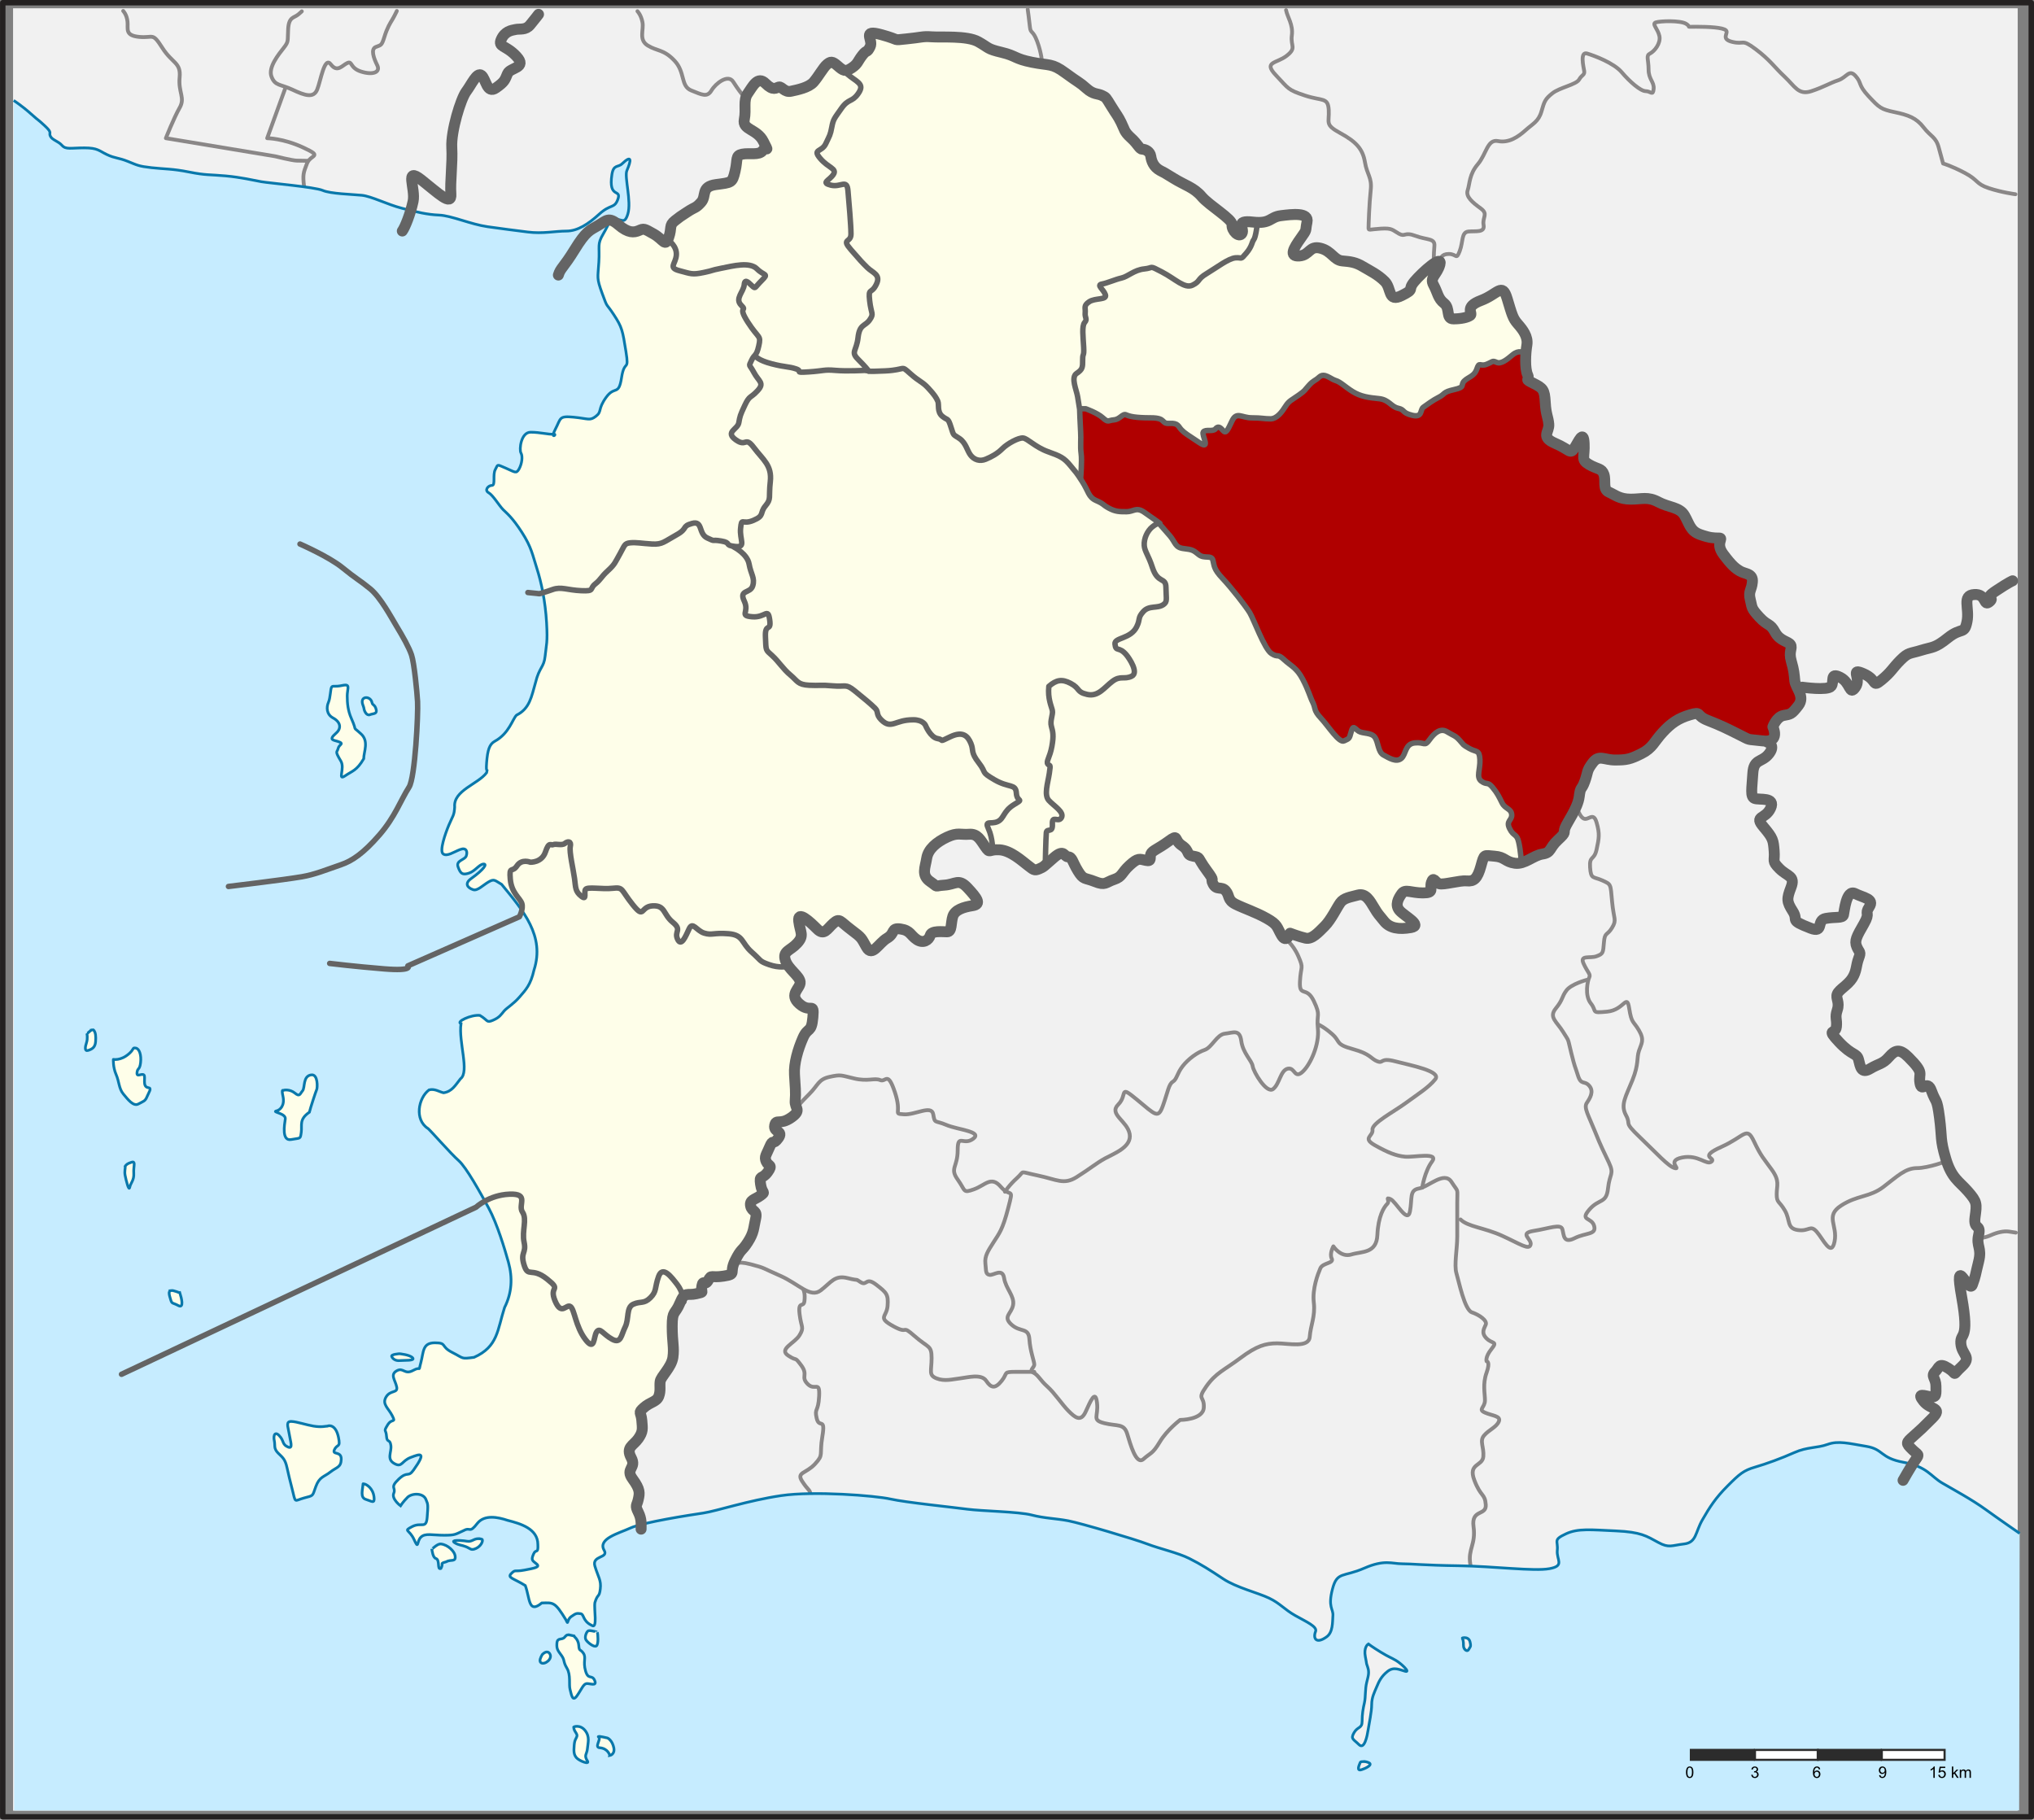 <?xml version="1.0" encoding="UTF-8" standalone="no"?>
<!-- Created with Inkscape (http://www.inkscape.org/) -->

<svg
   xmlns:i="http://ns.adobe.com/AdobeIllustrator/10.0/"
   xmlns:dc="http://purl.org/dc/elements/1.1/"
   xmlns:cc="http://creativecommons.org/ns#"
   xmlns:rdf="http://www.w3.org/1999/02/22-rdf-syntax-ns#"
   xmlns:svg="http://www.w3.org/2000/svg"
   xmlns="http://www.w3.org/2000/svg"
   xmlns:sodipodi="http://sodipodi.sourceforge.net/DTD/sodipodi-0.dtd"
   xmlns:inkscape="http://www.inkscape.org/namespaces/inkscape"
   width="744.156"
   height="665.723"
   id="svg2"
   sodipodi:version="0.32"
   inkscape:version="0.48.4 r9939"
   version="1.0"
   sodipodi:docname="Amphoe 2010.svg"
   inkscape:output_extension="org.inkscape.output.svg.inkscape">
  <rect width="100%" height="100%" fill="#808080" stroke="none"/>
  <defs
     id="defs4" />
  <sodipodi:namedview
     id="base"
     pagecolor="#ffffff"
     bordercolor="#666666"
     borderopacity="1.0"
     inkscape:pageopacity="0.0"
     inkscape:pageshadow="2"
     inkscape:zoom="1.0084414"
     inkscape:cx="238.11292"
     inkscape:cy="332.9725"
     inkscape:document-units="px"
     inkscape:current-layer="layer10"
     showgrid="false"
     inkscape:window-width="1600"
     inkscape:window-height="853"
     inkscape:window-x="-4"
     inkscape:window-y="-4"
     showguides="true"
     inkscape:guide-bbox="true"
     inkscape:window-maximized="1"
     fit-margin-top="0"
     fit-margin-left="0"
     fit-margin-right="0"
     fit-margin-bottom="0" />
  <g
     inkscape:groupmode="layer"
     id="layer2"
     inkscape:label="background"
     transform="translate(-531.281,3.911)"
     sodipodi:insensitive="true">
    <rect
       style="fill:#f5f5f5;fill-opacity:0.961;fill-rule:evenodd;display:inline"
       x="536.061"
       id="rect14"
       height="659.433"
       width="733.414"
       clip-rule="evenodd"
       i:knockout="Off"
       y="-0.877" />
  </g>
  <g
     inkscape:groupmode="layer"
     id="layer3"
     inkscape:label="bg-changwat"
     style="display:inline"
     sodipodi:insensitive="true"
     transform="translate(-531.281,3.911)">
    <path
       style="fill:#fefee9;fill-opacity:1;fill-rule:evenodd;stroke:none;stroke-width:3.5;marker:none;visibility:visible;display:inline;overflow:visible;enable-background:accumulate"
       d="m 735.567,96.721 c 0.776,-2.586 1.81,-2.586 5.949,-9.311 4.138,-6.725 5.431,-6.983 8.535,-8.794 3.104,-1.81 3.88,-3.362 7.5,-0.259 3.621,3.104 5.69,2.845 7.501,2.069 1.81,-0.776 1.81,-0.776 5.431,1.293 3.621,2.069 4.138,4.914 5.431,1.293 1.293,-3.621 0,-4.397 2.328,-6.207 2.328,-1.81 1.293,-1.035 4.397,-3.104 3.104,-2.069 3.104,-1.293 5.173,-3.621 2.069,-2.328 -0.259,-5.69 5.431,-6.466 5.69,-0.776 5.949,-0.517 6.983,-4.914 1.035,-4.397 0,-5.69 2.586,-6.207 2.586,-0.517 6.207,0.517 7.501,-1.293 1.293,-1.81 2.586,1.293 0.259,-3.362 -2.328,-4.655 -7.759,-4.138 -6.983,-8.018 0.776,-3.88 -0.517,-6.983 1.293,-9.57 1.81,-2.586 3.621,-6.466 6.466,-3.621 2.845,2.845 3.88,1.552 4.914,1.293 1.035,-0.259 2.069,2.069 4.397,1.552 2.328,-0.517 6.466,-1.293 8.276,-3.362 1.81,-2.069 3.621,-5.431 4.914,-6.466 1.293,-1.035 1.81,-1.293 3.88,0.517 2.069,1.81 2.845,2.328 5.173,0.776 2.328,-1.552 2.069,-2.328 3.88,-4.655 1.81,-2.328 1.552,-0.517 2.845,-3.104 1.293,-2.586 -3.362,-6.466 4.138,-4.397 7.501,2.069 3.621,2.069 9.052,1.552 5.431,-0.517 5.949,-1.035 9.311,-0.776 3.362,0.259 12.932,-0.517 17.07,1.81 4.138,2.328 3.104,2.586 8.535,3.88 5.431,1.293 4.655,2.328 11.121,3.621 6.466,1.293 7.242,0.259 12.156,3.88 4.914,3.621 5.173,3.362 7.759,5.69 2.586,2.328 4.138,1.81 5.69,2.586 1.552,0.776 1.293,0.517 3.362,3.88 2.069,3.362 2.328,3.362 3.621,5.949 1.293,2.586 1.035,3.362 3.621,5.69 2.586,2.328 3.104,4.138 4.138,4.138 1.035,0 2.845,0.776 3.104,2.586 0.259,1.81 1.035,3.88 3.362,5.173 2.328,1.293 0.776,0.259 4.914,2.845 4.138,2.586 7.501,3.362 10.346,6.725 2.845,3.362 11.38,8.276 11.121,10.346 -0.259,2.069 2.586,4.914 3.621,3.104 1.035,-1.81 -2.845,-4.914 3.88,-4.138 6.725,0.776 6.207,-1.81 10.346,-2.328 4.138,-0.517 10.346,-1.293 9.57,2.328 -0.776,3.621 0.259,2.328 -2.328,5.949 -2.586,3.621 -4.397,6.725 -0.517,6.466 3.88,-0.259 3.621,-3.88 7.759,-2.845 4.138,1.035 4.914,4.397 8.018,4.655 3.104,0.259 4.914,0.517 7.5,2.069 2.586,1.552 5.431,2.845 8.018,5.431 2.586,2.586 1.034,7.759 6.207,5.173 5.173,-2.586 1.81,-1.81 4.655,-5.173 2.845,-3.362 10.345,-10.087 9.311,-6.207 -1.034,3.88 -3.88,4.655 -2.328,7.501 1.552,2.845 1.552,4.914 3.88,6.725 2.328,1.81 0.517,5.69 3.362,5.69 2.845,0 5.173,-0.517 6.207,-1.293 1.034,-0.776 -2.328,-3.104 3.88,-5.431 6.207,-2.328 7.759,-6.725 9.57,-0.776 1.81,5.949 2.069,7.242 3.88,9.311 1.81,2.069 3.88,4.655 3.362,7.759 -0.517,3.104 -0.776,8.535 0.259,10.863 1.034,2.328 -1.552,1.293 2.069,3.104 3.621,1.81 4.138,2.328 4.397,6.983 0.259,4.655 1.035,5.173 1.293,8.018 0.259,2.845 -3.104,4.655 2.328,6.983 5.431,2.328 5.431,4.138 6.983,1.81 1.552,-2.328 3.362,-6.983 3.621,-1.81 0.259,5.173 -1.293,5.949 1.81,7.759 3.104,1.81 4.655,1.293 5.431,3.621 0.776,2.328 -0.517,5.431 1.81,6.466 2.328,1.035 3.88,2.586 8.018,2.586 4.138,0 6.207,-1.035 10.087,1.035 3.88,2.069 7.759,1.81 9.57,4.914 1.81,3.104 2.069,5.69 5.69,6.983 3.621,1.293 5.173,1.293 6.983,1.293 1.81,0 -1.552,1.81 1.552,5.949 3.104,4.138 4.397,5.173 6.207,6.207 1.81,1.035 4.655,0.776 4.397,3.88 -0.259,3.104 -1.552,3.362 -0.776,6.466 0.776,3.104 0.259,3.104 3.362,6.466 3.104,3.362 3.88,2.069 5.69,5.431 1.81,3.362 4.914,3.362 5.69,4.655 0.776,1.293 -0.776,2.328 0.259,5.949 1.035,3.621 1.035,4.655 1.293,7.242 0.259,2.586 3.88,5.69 1.293,9.052 -2.586,3.362 -2.845,3.104 -5.431,3.621 -2.586,0.517 -3.88,4.138 -3.88,4.138 0,0 2.845,5.949 -3.621,5.173 -6.466,-0.776 -4.138,0 -8.794,-2.328 -4.655,-2.328 -6.725,-3.362 -11.38,-5.173 -4.655,-1.81 -2.069,-3.362 -6.466,-2.069 -4.397,1.293 -6.983,3.104 -10.087,6.466 -3.104,3.362 -3.621,5.69 -7.759,7.759 -4.138,2.069 -5.431,2.328 -9.57,2.328 -4.138,0 -5.949,-2.069 -8.276,1.035 -2.328,3.104 -1.552,3.104 -2.845,6.725 -1.293,3.621 -1.552,1.552 -2.069,5.69 -0.517,4.138 -4.397,9.311 -5.173,11.38 -0.776,2.069 0.776,1.293 -2.586,4.397 -3.362,3.104 -2.328,4.655 -5.69,5.173 -3.362,0.517 -6.466,3.88 -10.087,3.362 -3.621,-0.517 -3.621,-2.328 -7.5,-2.586 -3.88,-0.259 -3.621,-1.035 -4.914,3.621 -1.293,4.655 -2.586,5.69 -5.173,5.431 -2.586,-0.259 -8.535,1.552 -10.087,1.035 -1.552,-0.517 -2.069,-2.845 -2.845,-0.517 -0.776,2.328 1.293,3.88 -3.104,3.88 -4.397,0 -6.466,-1.552 -7.759,0.259 -1.293,1.81 -2.586,4.138 -0.776,6.207 1.81,2.069 8.535,5.431 4.138,6.207 -4.397,0.776 -7.759,0.259 -9.828,-2.328 -2.069,-2.586 -2.069,-2.328 -3.621,-4.914 -1.552,-2.586 -3.104,-5.431 -5.949,-4.655 -2.845,0.776 -5.173,1.035 -6.466,2.845 -1.293,1.81 -3.362,6.207 -5.69,8.535 -2.328,2.328 -4.655,4.914 -6.983,4.397 -2.328,-0.517 -5.69,-1.81 -5.69,-1.81 0,0 -1.293,3.88 -3.104,0.776 -1.81,-3.104 -1.293,-3.88 -5.431,-6.207 -4.138,-2.328 -8.276,-3.621 -11.38,-5.173 -3.104,-1.552 -2.069,-3.104 -3.621,-4.914 -1.552,-1.81 -3.362,0 -4.655,-2.586 -1.293,-2.586 1.293,0 -2.328,-4.914 -3.621,-4.914 -2.069,-4.655 -4.914,-5.173 -2.845,-0.517 -1.035,-1.81 -4.138,-3.88 -3.104,-2.069 -1.035,-4.397 -4.914,-1.552 -3.88,2.845 -5.949,3.362 -6.466,4.655 -0.517,1.293 0.517,2.845 -1.81,2.328 -2.328,-0.517 -2.845,-1.035 -5.949,1.81 -3.104,2.845 -2.586,4.138 -5.69,5.173 -3.104,1.035 -3.104,2.328 -6.983,0.776 -3.88,-1.552 -4.138,-0.517 -6.207,-3.88 -2.069,-3.362 -2.069,-5.173 -3.621,-5.173 -1.552,0 -1.293,-3.104 -5.173,0.259 -3.88,3.362 -3.621,3.362 -5.431,4.138 -1.81,0.776 -2.069,0.259 -4.138,-1.293 -2.069,-1.552 -6.207,-5.431 -10.346,-5.69 -4.138,-0.259 -3.362,1.552 -5.173,-1.035 -1.81,-2.586 -2.845,-4.914 -5.949,-4.655 -3.104,0.259 -4.138,-0.776 -8.018,1.035 -3.88,1.81 -6.983,4.397 -7.501,7.759 -0.517,3.362 -2.069,6.207 1.293,8.535 3.362,2.328 1.035,1.552 5.173,1.293 4.138,-0.259 5.173,-2.586 8.535,1.035 3.362,3.621 5.173,5.949 1.81,6.466 -3.362,0.517 -6.466,1.552 -7.242,3.88 -0.776,2.328 -0.259,5.69 -2.069,5.69 -1.81,0 -5.69,-0.517 -6.207,1.293 -0.517,1.81 -2.586,3.104 -4.914,1.552 -2.328,-1.552 -2.328,-3.362 -5.949,-3.88 -3.621,-0.517 -1.81,1.552 -4.914,3.362 -3.104,1.81 -5.431,6.983 -7.501,3.362 -2.069,-3.621 -1.552,-3.362 -5.69,-6.466 -4.138,-3.104 -4.138,-4.397 -6.466,-2.328 -2.328,2.069 -3.362,4.655 -5.949,2.069 -2.586,-2.586 -7.242,-6.983 -6.725,-2.845 0.517,4.138 2.069,5.173 -0.517,8.018 -2.586,2.845 -5.431,2.845 -4.397,6.207 1.035,3.362 5.173,5.69 5.431,8.018 0.259,2.328 -4.397,4.397 -0.259,8.018 4.138,3.621 5.431,-1.035 4.914,4.914 -0.517,5.949 -1.81,3.362 -3.621,7.501 -1.81,4.138 -3.362,9.311 -3.104,13.449 0.259,4.138 0.517,6.725 0.259,9.57 -0.259,2.845 2.586,3.362 -1.552,6.207 -4.138,2.845 -5.431,0.259 -5.949,2.845 -0.517,2.586 3.362,1.81 1.293,4.655 -2.069,2.845 -1.81,0 -3.104,3.104 -1.293,3.104 -2.069,3.621 -1.293,5.431 0.776,1.81 2.586,1.035 0.517,3.88 -2.069,2.845 -3.104,0.776 -2.586,4.397 0.517,3.621 2.069,2.586 0,4.138 -2.069,1.552 -4.138,1.552 -3.621,3.88 0.517,2.328 2.586,1.293 1.81,4.655 -0.776,3.362 -0.517,4.914 -2.845,8.535 -2.328,3.621 -2.328,2.069 -4.655,6.725 -2.328,4.655 0.776,4.914 -4.138,5.69 -4.914,0.776 -4.397,-0.776 -5.69,1.552 -1.293,2.328 -1.81,-0.517 -2.328,2.069 -0.517,2.586 1.293,2.069 -2.069,2.845 -3.362,0.776 -4.138,-1.035 -5.949,3.362 -1.81,4.397 -2.845,2.586 -2.845,8.535 0,5.949 0.776,7.759 0.259,11.38 -0.517,3.621 -4.397,6.983 -4.655,8.794 -0.259,1.81 0.259,3.362 -0.517,5.431 -0.776,2.069 -3.104,2.069 -5.431,4.138 -2.328,2.069 -1.035,1.552 -0.776,4.655 0.259,3.104 0.517,4.138 -1.293,6.725 -1.81,2.586 -4.655,3.104 -2.586,6.983 2.069,3.88 -2.328,3.88 0.517,7.759 2.845,3.88 2.586,5.173 2.069,7.501 -0.517,2.328 -1.293,2.069 0,4.655 1.293,2.586 1.035,4.397 1.035,6.207 0,1.81 -0.776,98.024 -0.776,98.024 l -225.532,0.259 1.035,-569.521 195.013,12.415 z"
       id="path2436"
       inkscape:connector-curvature="0" />
  </g>
  <g
     inkscape:groupmode="layer"
     id="layer19"
     inkscape:label="Amphoe 2010"
     style="display:inline"
     sodipodi:insensitive="true"
     transform="translate(4.78,3.034)">
    <path
       style="color:#000000;fill:#b00000;fill-opacity:1;fill-rule:evenodd;stroke:none;stroke-width:2;marker:none;visibility:visible;display:inline;overflow:visible;enable-background:accumulate"
       d="m 553.844,123.188 c -0.348,0.26 -1.23,1.333 -2.156,2.531 -0.698,-0.116 -1.765,-0.024 -3.031,1.031 -2.216,1.847 -4.244,3.52 -5.906,2.781 -1.662,-0.739 -1.287,-0.205 -3.688,0.719 -2.401,0.923 -2.608,-1.082 -3.531,1.688 -0.923,2.77 -3.116,2.929 -4.594,4.406 -1.477,1.477 0.528,2.233 -3.719,3.156 -4.247,0.923 -3.315,1.642 -5.531,2.75 -2.216,1.108 -4.426,2.795 -5.719,3.719 -1.293,0.923 -0.185,3.861 -4.062,2.938 -3.878,-0.923 -2.571,-2.04 -5.156,-2.594 -2.585,-0.554 -3.338,-3.131 -7.031,-3.5 -3.693,-0.369 -6.639,-0.747 -9.594,-2.594 -2.955,-1.847 -4.435,-3.509 -6.281,-4.062 -1.847,-0.554 -4.06,-2.943 -5.906,-1.281 -1.847,1.662 -2.028,1.125 -3.875,3.156 -1.847,2.031 -1.133,1.653 -3.719,3.5 -2.585,1.847 -3.489,2.031 -4.781,4.062 -1.293,2.031 -3.131,4.625 -5.531,4.625 -2.401,0 -3.15,-0.375 -6.844,-0.375 -3.693,0 -5.557,-2.415 -7.219,1.094 -1.662,3.509 -2.205,4.793 -3.312,3.5 -1.108,-1.293 -1.858,-1.639 -2.781,-0.531 -0.923,1.108 -3.668,-0.014 -4.406,1.094 -0.739,1.108 2.932,6.83 -1.5,3.875 -4.432,-2.955 -5.176,-3.301 -6.469,-4.594 -1.293,-1.293 -1.082,-2.591 -4.406,-2.406 -3.324,0.185 -0.934,-2.031 -6.844,-2.031 -5.909,0 -7.77,-0.571 -9.062,-1.125 -1.293,-0.554 -2.19,1.659 -4.406,1.844 -2.216,0.185 -2.031,1.128 -4.062,-0.719 C 396.687,147.997 392.438,146.5 392.438,146.5 l -2.031,0 c -0.249,2.797 -0.004,5.694 0.188,8.5 0.185,2.585 -0.182,5.352 0.188,7.938 0.369,2.585 -0.188,8.875 -0.188,8.875 0.306,0.553 0.095,0.725 0.531,1.281 2.401,3.693 2.233,5.739 5.188,7.031 2.955,1.293 2.224,1.457 4.625,2.75 2.401,1.293 3.852,1.312 6.438,1.312 2.585,0 3.514,-1.844 6.469,0.188 2.576,1.771 4.699,3.294 5.281,3.719 l -0.094,0.156 c 0,0 2.219,2.381 4.25,4.781 2.031,2.401 1.829,4.256 4.969,4.625 3.139,0.369 3.5,0.557 5.531,2.219 2.031,1.662 4.634,-5e-5 5.188,2.031 0.554,2.031 0.176,3.148 3.5,6.656 3.324,3.509 8.491,10.162 9.969,12.562 1.477,2.401 5.352,13.276 7.938,14.938 2.585,1.662 2.04,-0.182 4.625,2.219 2.585,2.401 4.628,2.971 6.844,7.219 2.216,4.247 2.579,6.284 3.688,8.5 1.108,2.216 0.168,2.764 2.938,5.719 2.77,2.955 6.653,9.236 8.5,8.312 1.847,-0.923 1.855,-0.574 2.594,-3.344 0.739,-2.77 1.304,-1.111 2.781,-0.188 1.477,0.923 4.614,0.372 5.906,2.219 1.293,1.847 1.094,5.361 3.125,6.469 2.031,1.108 4.622,2.759 6.469,1.281 1.847,-1.477 1.307,-5.349 5,-5.719 3.693,-0.369 3.497,1.492 5.344,-1.094 1.847,-2.585 4.068,-4.446 6.469,-2.969 2.401,1.477 2.932,1.31 4.594,3.156 1.662,1.847 0.946,1.46 3.531,2.938 2.585,1.477 3.69,0.369 3.875,4.062 0.185,3.693 -1.469,6.46 0.562,7.938 2.031,1.477 2.216,0.003 4.062,2.219 1.847,2.216 2.392,3.503 3.5,5.719 1.108,2.216 3.315,2.034 3.5,4.25 0.185,2.216 -2.227,2.233 -0.75,5.188 1.477,2.955 2.605,1.645 3.344,4.969 0.576,2.593 0.642,4.156 0.72,5.32 0,0 0.493,1.528 1.702,1.404 3.621,0.517 2.872,-1.894 6.235,-2.411 3.362,-0.517 2.325,-2.084 5.688,-5.188 3.362,-3.104 1.818,-2.337 2.594,-4.406 0.776,-2.069 4.639,-7.237 5.156,-11.375 0.517,-4.138 0.801,-2.067 2.094,-5.688 1.293,-3.621 0.516,-3.615 2.844,-6.719 2.328,-3.104 4.112,-1.031 8.25,-1.031 4.138,0 5.456,-0.275 9.594,-2.344 4.138,-2.069 4.646,-4.388 7.75,-7.75 3.104,-3.362 5.697,-5.176 10.094,-6.469 4.397,-1.293 1.813,0.252 6.469,2.062 4.655,1.81 6.72,2.86 11.375,5.188 4.655,2.328 2.315,1.537 8.781,2.312 6.466,0.776 3.625,-5.156 3.625,-5.156 0,0 1.289,-3.639 3.875,-4.156 2.586,-0.517 2.851,-0.263 5.438,-3.625 2.586,-3.362 -1.023,-6.445 -1.281,-9.031 -0.259,-2.586 -0.278,-3.629 -1.312,-7.25 -1.035,-3.621 0.526,-4.644 -0.25,-5.938 -0.776,-1.293 -3.877,-1.294 -5.688,-4.656 -1.81,-3.362 -2.584,-2.075 -5.688,-5.438 -3.104,-3.362 -2.599,-3.365 -3.375,-6.469 -0.776,-3.104 0.523,-3.365 0.781,-6.469 0.259,-3.104 -2.596,-2.84 -4.406,-3.875 -1.81,-1.035 -3.084,-2.081 -6.188,-6.219 -3.104,-4.138 0.248,-5.938 -1.562,-5.938 -1.81,0 -3.348,0.012 -6.969,-1.281 -3.621,-1.293 -3.877,-3.896 -5.688,-7 -1.81,-3.104 -5.714,-2.837 -9.594,-4.906 -3.88,-2.069 -5.924,-1.031 -10.062,-1.031 -4.138,0 -5.704,-1.559 -8.031,-2.594 -2.328,-1.035 -1.037,-4.141 -1.812,-6.469 -0.776,-2.328 -2.334,-1.815 -5.438,-3.625 -3.104,-1.81 -1.554,-2.577 -1.812,-7.75 -0.259,-5.173 -2.073,-0.515 -3.625,1.812 -1.552,2.328 -1.537,0.515 -6.969,-1.812 -5.431,-2.328 -2.085,-4.155 -2.344,-7 -0.259,-2.845 -1.023,-3.345 -1.281,-8 -0.259,-4.655 -0.785,-5.19 -4.406,-7 -3.621,-1.81 -1.028,-0.766 -2.062,-3.094 -1.035,-2.328 -0.767,-7.771 -0.25,-10.875 z"
       id="path2434-5"
       inkscape:connector-curvature="0"
       sodipodi:nodetypes="ccsccccsccsssssscscssssssssssssscccsccssssccsssssssssssccscscscccscscccscccssscccsscsssscsssscccssccsscsscsccssscsccc" />
  </g>
  <g
     inkscape:groupmode="layer"
     id="layer5"
     inkscape:label="o-amphoe"
     style="display:inline"
     transform="translate(-531.281,3.911)"
     sodipodi:insensitive="true">
    <path
       style="fill:none;stroke:#8a8787;stroke-width:1.4;stroke-linecap:round;stroke-linejoin:round;stroke-miterlimit:3.864;stroke-opacity:1;stroke-dasharray:none;stroke-dashoffset:0;marker:none;visibility:visible;display:inline;overflow:visible;enable-background:accumulate"
       d="m 576.348,0.09 c 0,0 1.324,1.286 1.588,3.933 0.265,2.647 -1.059,5.03 4.236,5.56 5.295,0.529 4.765,-1.853 8.472,3.971 3.706,5.824 6.883,5.295 6.354,10.855 -0.529,5.56 2.118,7.413 0,11.119 -2.118,3.706 -5.03,11.119 -5.03,11.119 l 39.976,6.619 c 0,0 6.354,1.588 7.942,1.588 1.588,0 4.03,0.08 4.03,0.08"
       id="path3228"
       sodipodi:nodetypes="csssssccsc"
       inkscape:connector-curvature="0" />
    <path
       style="fill:none;stroke:#8a8787;stroke-width:1.4;stroke-linecap:round;stroke-linejoin:round;stroke-miterlimit:3.864;stroke-opacity:1;stroke-dasharray:none;stroke-dashoffset:0;marker:none;visibility:visible;display:inline;overflow:visible;enable-background:accumulate"
       d="m 639.621,66.768 c 0,0 3.442,2.118 2.912,-2.383 -0.529,-4.501 -0.265,-5.03 1.059,-8.472 1.324,-3.442 6.089,-2.383 -1.324,-5.824 -7.413,-3.442 -13.237,-3.442 -13.237,-3.442 l 6.619,-18.267"
       id="path3230"
       inkscape:connector-curvature="0" />
    <path
       style="fill:none;stroke:#8a8787;stroke-width:1.4;stroke-linecap:round;stroke-linejoin:round;stroke-miterlimit:3.864;stroke-opacity:1;stroke-dasharray:none;stroke-dashoffset:0;marker:none;visibility:visible;display:inline;overflow:visible;enable-background:accumulate"
       d="m 641.676,0.233 c 0,0 0.328,-0.181 -1.261,1.143 -1.588,1.324 -3.442,0.794 -3.706,5.295 -0.265,4.501 0.265,4.501 -1.588,6.883 -1.853,2.383 -5.824,7.148 -4.501,10.59 1.324,3.442 3.177,2.647 7.678,4.765 4.501,2.118 7.678,3.177 9.001,0 1.324,-3.177 2.647,-12.443 5.03,-9.266 2.383,3.177 4.236,0.265 6.089,-0.529 1.853,-0.794 0.794,1.853 5.03,3.177 4.236,1.324 7.148,0.265 5.824,-2.383 -1.324,-2.647 -2.383,-5.824 -0.529,-6.619 1.853,-0.794 2.118,-0.265 3.177,-3.706 1.059,-3.442 2.118,-5.03 2.912,-6.354 0.794,-1.324 1.63,-3.118 1.63,-3.118"
       id="path3232"
       sodipodi:nodetypes="csssssssssssssc"
       inkscape:connector-curvature="0" />
    <path
       style="fill:none;stroke:#8a8787;stroke-width:1.4;stroke-linecap:round;stroke-linejoin:round;stroke-miterlimit:3.864;stroke-opacity:1;stroke-dasharray:none;stroke-dashoffset:0;marker:none;visibility:visible;display:inline;overflow:visible;enable-background:accumulate"
       d="m 764.493,0.191 c 0,0 1.325,1.317 1.84,4.034 0.545,2.874 -1.488,6.417 1.954,8.535 3.442,2.118 5.824,1.324 9.796,5.56 3.971,4.236 2.118,9.266 6.089,10.855 3.971,1.588 5.824,2.647 7.413,0 1.588,-2.647 6.089,-6.089 7.942,-3.177 1.853,2.912 3.177,4.501 3.177,4.501"
       id="path3234"
       sodipodi:nodetypes="cssssssc"
       inkscape:connector-curvature="0" />
    <path
       style="fill:none;stroke:#8a8787;stroke-width:1.4;stroke-linecap:round;stroke-linejoin:round;stroke-miterlimit:3.864;stroke-opacity:1;stroke-dasharray:none;stroke-dashoffset:0;marker:none;visibility:visible;display:inline;overflow:visible;enable-background:accumulate"
       d="m 907.278,-0.477 c 0,0 0.529,3.706 0.794,6.354 0.265,2.647 1.059,1.059 2.647,5.295 1.588,4.236 1.853,7.942 1.853,7.942"
       id="path3236"
       inkscape:connector-curvature="0" />
    <path
       style="fill:none;stroke:#8a8787;stroke-width:1.4;stroke-linecap:round;stroke-linejoin:round;stroke-miterlimit:3.864;stroke-opacity:1;stroke-dasharray:none;stroke-dashoffset:0;marker:none;visibility:visible;display:inline;overflow:visible;enable-background:accumulate"
       d="m 1001.791,-0.213 c 0.529,2.647 2.647,5.295 2.118,9.266 -0.529,3.971 1.853,4.501 -1.853,7.413 -3.706,2.912 -8.737,2.118 -3.971,7.148 4.765,5.03 4.236,5.295 10.59,7.413 6.354,2.118 8.472,0.529 8.736,5.295 0.265,4.765 -1.589,5.295 4.236,8.472 5.824,3.177 8.207,5.824 9.001,10.59 0.794,4.765 2.647,5.56 2.118,10.325 -0.529,4.765 -0.794,12.708 -0.794,13.767 0,1.059 0.265,0.529 4.501,0.265 4.236,-0.265 4.236,0.529 6.619,1.853 2.383,1.324 1.853,-0.794 6.089,0.794 4.236,1.588 7.148,0.794 6.883,3.706 -0.265,2.912 -0.265,6.883 -0.265,6.883"
       id="path3238"
       inkscape:connector-curvature="0" />
    <path
       style="fill:none;stroke:#8a8787;stroke-width:1.4;stroke-linecap:round;stroke-linejoin:round;stroke-miterlimit:3.864;stroke-opacity:1;stroke-dasharray:none;stroke-dashoffset:0;marker:none;visibility:visible;display:inline;overflow:visible;enable-background:accumulate"
       d="m 1058.446,90.859 c 0,0 0,-1.853 2.912,-1.853 2.912,0 2.647,2.383 3.971,-1.059 1.324,-3.442 0.529,-6.883 3.177,-7.148 2.647,-0.265 6.089,0.529 5.56,-2.383 -0.529,-2.912 1.853,-3.971 -1.059,-6.089 -2.912,-2.118 -5.56,-4.236 -4.765,-6.619 0.794,-2.383 0.529,-5.824 3.706,-9.531 3.177,-3.706 3.442,-9.266 7.413,-8.472 3.971,0.794 7.413,-1.588 10.06,-3.971 2.647,-2.383 4.765,-3.177 5.824,-6.883 1.059,-3.706 1.324,-4.501 3.971,-6.619 2.647,-2.118 8.737,-3.177 9.796,-5.03 1.059,-1.853 2.118,-1.588 1.853,-3.177 -0.265,-1.588 -1.588,-7.148 1.059,-6.354 2.647,0.794 9.796,3.442 12.708,6.883 2.912,3.442 6.883,6.883 8.737,6.883 1.853,0 2.647,1.853 2.912,-0.794 0.265,-2.647 -1.853,-3.442 -1.853,-7.148 0,-3.706 -1.059,-5.03 0.529,-5.824 1.589,-0.794 3.971,-3.706 3.442,-6.354 -0.529,-2.647 -2.912,-4.501 -1.324,-5.03 1.589,-0.529 9.001,-0.794 11.119,0.529 2.118,1.324 -0.794,1.059 3.707,1.059 4.501,0 9.796,0.265 10.854,1.324 1.059,1.059 -2.118,3.177 2.383,4.236 4.501,1.059 3.177,-1.324 8.472,2.647 5.295,3.971 6.883,6.619 10.59,10.06 3.706,3.442 5.03,6.883 9.796,5.295 4.765,-1.588 6.619,-2.912 9.796,-3.971 3.177,-1.059 3.971,-4.236 6.354,-1.588 2.383,2.647 0.794,3.177 4.765,7.413 3.971,4.236 4.501,4.765 9.531,5.824 5.03,1.059 7.942,2.118 10.59,5.56 2.647,3.442 4.501,3.442 5.56,7.413 1.059,3.971 1.588,5.824 1.588,5.824 0,0 2.912,0.794 7.942,3.442 5.03,2.647 3.971,3.971 8.736,5.56 4.765,1.588 9.8,2.24 9.8,2.24"
       id="path3240"
       sodipodi:nodetypes="csssssssssssssssssssssssssssssssssscssc"
       inkscape:connector-curvature="0" />
    <path
       style="fill:none;stroke:#8a8787;stroke-width:1.4;stroke-linecap:round;stroke-linejoin:round;stroke-miterlimit:3.864;stroke-opacity:1;stroke-dasharray:none;stroke-dashoffset:0;marker:none;visibility:visible;display:inline;overflow:visible;enable-background:accumulate"
       d="m 1255.681,449.058 c 0,0 1.589,0 3.971,-1.059 2.383,-1.059 4.765,-1.588 6.619,-1.324 1.853,0.265 2.509,0.387 2.509,0.387"
       id="path3242"
       sodipodi:nodetypes="cssc"
       inkscape:connector-curvature="0" />
    <path
       style="fill:none;stroke:#8a8787;stroke-width:1.4;stroke-linecap:round;stroke-linejoin:round;stroke-miterlimit:3.864;stroke-opacity:1;stroke-dasharray:none;stroke-dashoffset:0;marker:none;visibility:visible;display:inline;overflow:visible;enable-background:accumulate"
       d="m 800.555,458.936 c 0,0 -0.298,-1.789 5.367,-0.298 5.665,1.491 3.876,1.193 10.734,4.174 6.858,2.982 11.032,8.348 14.908,5.367 3.876,-2.982 5.069,-5.665 9.839,-4.472 4.771,1.193 2.385,0 4.771,1.491 2.385,1.491 1.789,-2.087 5.665,0.894 3.876,2.982 4.472,3.578 4.174,7.752 -0.298,4.174 -3.876,4.174 2.087,7.454 5.963,3.28 2.683,-0.894 7.752,3.578 5.069,4.472 6.261,3.28 6.261,8.05 0,4.771 -1.193,6.261 1.789,7.454 2.982,1.193 5.963,0.298 8.647,0 2.683,-0.298 7.752,-1.789 9.541,0.894 1.789,2.683 3.28,2.982 5.665,0 2.385,-2.982 0.298,-3.28 5.367,-3.28 5.069,0 6.559,0 6.559,0"
       id="path3244"
       inkscape:connector-curvature="0" />
    <path
       style="fill:none;stroke:#8a8787;stroke-width:1.4;stroke-linecap:round;stroke-linejoin:round;stroke-miterlimit:3.864;stroke-opacity:1;stroke-dasharray:none;stroke-dashoffset:0;marker:none;visibility:visible;display:inline;overflow:visible;enable-background:accumulate"
       d="m 825.302,468.179 c 0,0 0.596,1.193 0.298,3.876 -0.298,2.683 -2.385,-0.298 -1.789,4.771 0.596,5.069 1.789,4.771 0,7.752 -1.789,2.982 -7.752,5.069 -4.174,7.454 3.578,2.385 2.087,0 4.771,3.578 2.683,3.578 -0.298,4.174 2.385,6.858 2.683,2.683 4.472,-1.491 4.174,4.472 -0.298,5.963 -1.789,4.174 -0.894,8.05 0.894,3.876 3.28,-0.596 2.087,6.559 -1.193,7.156 0.596,6.559 -2.683,10.137 -3.28,3.578 -6.858,2.982 -4.771,6.261 2.087,3.28 2.982,3.28 2.982,4.472 l 4.174,19.977"
       id="path3246"
       inkscape:connector-curvature="0" />
    <path
       style="fill:none;stroke:#8a8787;stroke-width:1.4;stroke-linecap:round;stroke-linejoin:round;stroke-miterlimit:3.864;stroke-opacity:1;stroke-dasharray:none;stroke-dashoffset:0;marker:none;visibility:visible;display:inline;overflow:visible;enable-background:accumulate"
       d="m 823.215,400.795 c 0,0 0.894,-1.193 4.174,-4.472 3.28,-3.28 3.28,-5.367 7.454,-6.261 4.174,-0.894 3.876,-0.596 8.945,0.596 5.069,1.193 7.454,-0.298 9.541,0.596 2.087,0.894 2.683,-3.578 5.367,4.472 2.683,8.05 -0.894,7.752 3.28,8.05 4.174,0.298 10.137,-3.578 10.734,0 0.596,3.578 0.596,2.087 4.771,3.876 4.174,1.789 13.417,2.385 9.839,5.069 -3.578,2.683 -5.665,-2.087 -5.665,4.174 0,6.261 -2.982,6.559 0,10.734 2.982,4.174 1.789,5.069 5.963,3.578 4.174,-1.491 6.261,-5.069 9.839,-0.894 3.578,4.174 4.771,-0.298 2.683,7.752 -2.087,8.05 -3.28,9.243 -5.367,12.523 -2.087,3.28 -3.28,5.069 -2.982,7.752 0.298,2.683 0,3.876 1.491,4.174 1.491,0.298 4.771,-2.683 5.367,1.193 0.596,3.876 3.876,6.559 3.28,9.839 -0.596,3.28 -3.876,4.174 -0.596,7.156 3.28,2.982 6.261,0.894 6.559,5.367 0.298,4.472 1.789,8.05 1.789,9.243 0,1.193 -2.087,2.087 -0.298,2.982 1.789,0.894 2.385,2.683 5.069,5.069 2.683,2.385 5.367,6.559 7.752,8.945 2.385,2.385 4.472,4.174 6.261,0.298 1.789,-3.876 3.578,-8.348 4.174,-3.28 0.596,5.069 -2.087,6.261 2.683,7.454 4.771,1.193 7.156,0 8.348,3.876 1.193,3.876 3.28,11.628 5.963,9.243 2.683,-2.385 3.28,-1.789 5.963,-6.261 2.683,-4.472 7.454,-8.05 7.454,-8.05 0,0 8.348,0 8.647,-4.472 0.298,-4.472 -2.683,-2.683 0.894,-7.752 3.578,-5.069 6.559,-5.963 12.523,-10.436 5.963,-4.472 9.243,-5.367 13.417,-5.367 4.174,0 11.628,1.789 11.926,-2.385 0.298,-4.174 2.087,-7.454 1.491,-12.523 -0.596,-5.069 1.491,-10.436 2.385,-12.523 0.894,-2.087 5.069,-1.789 4.174,-3.578 -0.894,-1.789 0.596,-4.472 0.596,-4.472 0,0 2.683,4.174 6.559,2.982 3.876,-1.193 9.243,-0.298 9.541,-7.156 0.298,-6.858 2.385,-10.137 3.578,-11.33 1.193,-1.193 -0.894,-2.683 1.193,-1.789 2.087,0.894 6.261,9.243 7.156,4.472 0.894,-4.771 -0.298,-7.752 3.28,-8.348 3.578,-0.596 9.243,-6.559 11.926,-2.385 2.683,4.174 2.087,1.789 2.087,7.752 0,5.963 0,7.752 0,12.224 0,4.472 -1.193,10.436 -0.298,13.417 0.894,2.982 2.982,13.417 5.665,14.312 2.683,0.894 5.665,2.982 5.069,4.472 -0.596,1.491 -1.789,2.982 0.298,5.069 2.087,2.087 4.174,0.894 1.789,3.876 -2.385,2.982 -1.789,4.472 -1.789,4.472 0,0 1.491,0 0,4.174 -1.491,4.174 -0.596,7.454 -0.596,10.137 0,2.683 -2.683,3.28 0,4.472 2.683,1.193 5.963,1.193 5.069,3.28 -0.894,2.087 -3.578,2.982 -5.367,5.069 -1.789,2.087 0,4.174 -0.298,7.752 -0.298,3.578 -5.665,2.385 -3.28,8.647 2.385,6.261 3.876,4.771 4.174,8.945 0.298,4.174 -5.367,1.491 -4.472,8.05 0.894,6.559 -2.087,8.05 -1.193,13.715 0.894,5.665 6.858,10.734 6.559,15.802 -0.298,5.069 5.963,39.357 5.963,39.357"
       id="path3248"
       inkscape:connector-curvature="0" />
    <path
       style="fill:none;stroke:#8a8787;stroke-width:1.4;stroke-linecap:round;stroke-linejoin:round;stroke-miterlimit:3.864;stroke-opacity:1;stroke-dasharray:none;stroke-dashoffset:0;marker:none;visibility:visible;display:inline;overflow:visible;enable-background:accumulate"
       d="m 898.947,432.102 c 0,0 1.491,-2.385 4.472,-5.069 2.982,-2.683 0.298,-2.385 7.454,-0.894 7.156,1.491 9.541,3.578 14.312,0.596 4.771,-2.982 7.156,-5.069 10.436,-6.858 3.28,-1.789 9.839,-4.174 8.945,-8.945 -0.894,-4.771 -7.752,-7.156 -4.174,-10.734 3.578,-3.578 0,-7.454 6.858,-1.789 6.858,5.665 7.752,7.156 9.541,2.087 1.789,-5.069 2.087,-7.752 3.578,-8.647 1.491,-0.894 1.491,-2.982 3.578,-5.665 2.087,-2.683 5.367,-5.069 8.05,-5.963 2.683,-0.894 4.472,-5.665 7.454,-5.963 2.982,-0.298 5.367,-1.789 5.963,2.683 0.596,4.472 3.876,7.156 4.174,9.243 0.298,2.087 5.069,10.137 7.454,8.348 2.385,-1.789 2.683,-6.858 5.367,-7.454 2.683,-0.596 2.385,3.876 5.367,1.193 2.982,-2.683 6.261,-10.137 5.665,-15.802 -0.596,-5.665 1.193,-4.472 -1.491,-10.137 -2.683,-5.665 -5.367,-1.193 -5.069,-7.156 0.298,-5.963 1.491,-4.472 -0.596,-9.243 -2.087,-4.771 -5.069,-6.559 -5.069,-6.559"
       id="path3250"
       inkscape:connector-curvature="0" />
    <path
       style="fill:none;stroke:#8a8787;stroke-width:1.4;stroke-linecap:round;stroke-linejoin:round;stroke-miterlimit:3.864;stroke-opacity:1;stroke-dasharray:none;stroke-dashoffset:0;marker:none;visibility:visible;display:inline;overflow:visible;enable-background:accumulate"
       d="m 1013.738,370.979 c 0,0 2.087,0.894 5.069,3.578 2.982,2.683 0.894,3.578 7.454,5.367 6.559,1.789 6.559,3.578 8.945,4.472 2.385,0.894 0.894,-1.491 6.559,0 5.665,1.491 16.995,3.578 14.61,6.559 -2.385,2.982 -6.261,5.367 -10.734,8.647 -4.472,3.28 -12.523,7.454 -12.224,9.839 0.298,2.385 -3.876,2.982 0.894,5.665 4.771,2.683 7.752,3.876 11.032,4.174 3.28,0.298 12.523,-1.789 9.839,1.789 -2.683,3.578 -3.578,9.541 -3.578,9.541"
       id="path3252"
       inkscape:connector-curvature="0" />
    <path
       style="fill:none;stroke:#8a8787;stroke-width:1.4;stroke-linecap:round;stroke-linejoin:round;stroke-miterlimit:3.864;stroke-opacity:1;stroke-dasharray:none;stroke-dashoffset:0;marker:none;visibility:visible;display:inline;overflow:visible;enable-background:accumulate"
       d="m 1065.618,442.239 c 2.683,2.683 8.647,2.982 15.206,5.963 6.559,2.982 9.839,5.367 10.436,3.28 0.596,-2.087 -4.472,-4.174 1.193,-5.069 5.665,-0.894 9.839,-2.683 10.435,-0.596 0.596,2.087 0.298,5.367 4.472,3.28 4.174,-2.087 8.05,-1.193 7.156,-4.472 -0.894,-3.28 -5.367,-1.789 -1.789,-5.963 3.578,-4.174 6.261,-2.087 6.858,-7.752 0.596,-5.665 2.385,-5.069 0.298,-9.541 -2.087,-4.472 -2.683,-5.367 -5.069,-11.33 -2.385,-5.963 -4.174,-8.647 -2.982,-10.436 1.193,-1.789 2.683,-4.174 0.894,-6.261 -1.789,-2.087 -2.982,0 -4.174,-3.876 -1.193,-3.876 -0.894,-2.087 -2.385,-8.05 -1.491,-5.963 -0.596,-3.876 -2.982,-7.752 -2.385,-3.876 -5.367,-5.367 -2.683,-8.647 2.683,-3.28 2.087,-4.174 3.876,-6.559 1.789,-2.385 7.454,-3.876 7.454,-3.876"
       id="path3254"
       inkscape:connector-curvature="0" />
    <path
       style="fill:none;stroke:#8a8787;stroke-width:1.4;stroke-linecap:round;stroke-linejoin:round;stroke-miterlimit:3.864;stroke-opacity:1;stroke-dasharray:none;stroke-dashoffset:0;marker:none;visibility:visible;display:inline;overflow:visible;enable-background:accumulate"
       d="m 1107.658,289.88 c 0,0 1.193,4.771 2.982,5.665 1.789,0.894 3.578,-2.683 4.771,1.491 1.193,4.174 0.894,5.665 0,9.839 -0.894,4.174 -2.683,2.087 -2.385,6.559 0.298,4.472 1.193,3.28 4.472,4.771 3.28,1.491 2.982,1.193 3.578,7.752 0.596,6.559 1.789,6.559 0,9.541 -1.789,2.982 -2.683,1.491 -2.982,5.367 -0.298,3.876 -0.298,4.174 -2.683,5.069 -2.385,0.894 -6.261,-0.596 -4.771,2.683 1.491,3.28 2.683,3.876 2.087,5.069 -0.596,1.193 -1.789,6.559 0.596,9.541 2.385,2.982 -0.298,3.578 5.963,2.982 6.261,-0.596 7.156,-6.858 8.05,-1.193 0.894,5.665 1.491,4.472 3.578,8.05 2.087,3.578 0.894,4.771 0,7.454 -0.894,2.683 0,4.771 -2.385,10.734 -2.385,5.963 -4.472,8.945 -2.385,12.821 2.087,3.876 -1.193,2.087 5.069,8.05 6.261,5.963 10.435,10.734 12.821,11.33 2.385,0.596 -3.28,-2.683 2.683,-3.876 5.963,-1.193 8.945,2.982 10.734,1.491 1.789,-1.491 -5.069,-1.491 3.578,-5.367 8.647,-3.876 9.243,-7.752 11.926,-2.087 2.683,5.665 3.578,6.261 6.559,10.436 2.982,4.174 1.789,5.665 1.789,8.945 0,3.28 0.894,2.385 2.982,5.963 2.087,3.578 0.596,6.559 4.771,7.156 4.174,0.596 4.472,-2.087 6.858,0.596 2.385,2.683 5.367,9.541 6.559,3.578 1.193,-5.963 -3.578,-9.243 2.385,-13.119 5.963,-3.876 10.435,-2.982 15.504,-6.858 5.069,-3.876 8.05,-6.858 12.225,-6.858 4.174,0 11.33,-2.683 11.33,-2.683"
       id="path3256"
       inkscape:connector-curvature="0" />
  </g>
  <g
     inkscape:groupmode="layer"
     id="layer7"
     inkscape:label="waters"
     style="display:inline"
     transform="translate(-531.281,3.911)"
     sodipodi:insensitive="true">
    <path
       style="fill:#c6ecff;fill-opacity:1;fill-rule:evenodd;stroke:none;stroke-width:1;marker:none;visibility:visible;display:inline;overflow:visible;enable-background:accumulate"
       d="m 536.281,32.844 0.188,625.625 733.531,0 0.188,-101.375 c 0,10e-6 -7.244,-4.972 -12.375,-8.688 -5.131,-3.716 -11.691,-7.242 -15.938,-9.719 -4.246,-2.477 -5.488,-6.001 -14.156,-7.594 -8.67,-1.592 -7.257,-4.782 -13.625,-5.844 -6.37,-1.062 -10.264,-2.134 -14.156,-0.719 -3.893,1.415 -7.41,0.877 -12.188,3 -4.777,2.123 -10.097,4.074 -14.344,5.312 -4.246,1.239 -5.67,2.483 -10.094,6.906 -4.423,4.423 -6.534,7.775 -9.188,12.375 -2.654,4.6 -2.117,8.313 -6.719,8.844 -4.6,0.531 -5.498,1.575 -9.375,-0.531 -4.389,-2.385 -6.375,-3.846 -15.594,-4.25 -9.076,-0.398 -13.774,-1.003 -18.219,1.062 -4.88,2.267 -2.833,2.493 -3.188,6.031 -0.354,3.539 2.849,5.657 -2.812,6.719 -5.662,1.062 -20.365,-0.886 -33.281,-1.062 -12.916,-0.177 -16.972,-0.719 -20.688,-0.719 -3.716,10e-6 -6.411,-1.643 -13.812,1.594 -7.793,3.408 -9.946,1.118 -11.656,7.625 -1.757,6.693 0.333,7.242 0.156,9.719 -0.177,2.477 0.05,6.089 -2.281,7.781 -3.914,2.843 -5.049,0.502 -4.062,-1.938 0.728,-1.804 -3.368,-3.544 -7.438,-5.844 -4.067,-2.3 -5.493,-4.429 -9.562,-6.375 -4.069,-1.946 -12.035,-3.878 -16.812,-7.062 -4.777,-3.185 -8.129,-5.314 -12.375,-7.438 -4.246,-2.123 -10.806,-3.543 -15.406,-5.312 -4.6,-1.769 -24.244,-7.584 -28.844,-8.469 -4.6,-0.885 -8.66,-0.886 -13.438,-2.125 -4.777,-1.239 -18.223,-1.417 -23.531,-2.125 -5.308,-0.708 -22.64,-2.48 -28.125,-3.719 -5.485,-1.239 -27.969,-3.019 -40,-1.25 -12.031,1.769 -23.692,5.667 -28.469,6.375 -4.777,0.708 -22.119,3.377 -26.719,5.5 -4.096,1.89 -12.04,3.879 -9.562,8.125 1.752,3.003 -4.614,1.774 -3.375,5.844 1.239,4.069 2.346,5.106 1.969,8.312 -0.384,3.258 -0.942,1.569 -1.969,4.938 -0.461,2.309 1.132,10.005 -1.219,8.344 -3.362,-1.592 -2.647,-4.073 -4.062,-4.25 -1.415,-0.177 -1.606,-0.176 -3.375,1.062 -1.769,1.239 -0.938,3.471 -1.938,1.219 -4.054,-6.684 -4.64,-6.315 -8.844,-6.188 -4.959,4.085 -4.292,-1.634 -6.031,-6.375 -4.246,-2.654 -6.717,-2.814 -5.125,-4.406 1.592,-1.592 1.066,-0.542 4.781,-1.25 3.716,-0.708 5.999,-1.074 4.406,-2.312 -1.592,-1.239 -1.947,-1.408 -1.062,-3.531 0.885,-2.123 1.771,0.184 1.594,-3.531 -0.014,-5.77 -6.325,-7.617 -11.125,-8.844 -3.463,-1.158 -8.333,-2.157 -10.969,1.062 -3.055,3.966 -2.45,1.274 -4.969,2.656 -3.185,1.415 -3.004,1.75 -7.25,1.75 -4.246,2e-5 -6.908,-0.874 -8.5,0.719 -1.592,1.592 -0.699,4.767 -2.469,0.875 -1.769,-3.892 -4.08,-2.981 -0.719,-4.75 3.362,-1.769 5.146,1.048 5.5,-3.375 0.354,-4.423 0.333,-4.783 -0.375,-6.375 -0.848,-2.582 -4.91,-2.607 -6.719,-1.062 -1.769,1.769 -2.656,3.188 -2.656,3.188 0,0 -3.353,-2.471 -2.469,-4.594 0.885,-2.123 -1.58,-1.94 1.781,-5.125 3.362,-3.185 3.407,-0.477 5.469,-3.375 4.836,-6.799 2.455,-5.946 -1.062,-4.594 -3.344,1.285 -3.109,3.75 -5.844,2.312 -3.175,-1.669 -1.031,-4.18 -1.406,-6.75 -0.366,-2.507 -1.417,-0.69 -1.594,-3.344 -0.177,-2.654 -1.217,-1.409 0.375,-4.062 1.592,-2.654 3.165,-0.544 1.75,-3.375 -1.415,-2.831 -3.874,-4.252 -2.281,-6.906 1.592,-2.654 4.406,-1.242 3.875,-3.719 -0.531,-2.477 -2.477,-4.428 0,-5.844 2.477,-1.415 2.846,1.613 6.031,-0.156 3.185,-1.769 1.751,1.049 2.812,-2.844 1.062,-3.892 0.525,-7.25 5.125,-7.25 4.6,10e-6 1.924,1.285 6.375,3.531 4.365,2.202 3.055,2.438 7.969,1.781 8.789,-3.919 8.517,-10.069 11.156,-18.219 2.705,-5.37 2.992,-10.885 1.406,-16.625 -1.239,-4.423 -4.065,-14.005 -7.25,-19.844 -2.985,-5.472 -8.138,-14.835 -10.969,-17.312 -2.831,-2.477 -10.095,-10.803 -11.156,-11.688 -5.105,-3.214 -3.587,-11.212 0.344,-14.156 2.123,-0.531 3.72,0.709 5.312,1.062 3.06,-0.459 4.255,-2.671 6.188,-5.125 3.401,-2.49 -0.776,-13.501 0.188,-20.188 -2.059,-0.608 3.764,-3.364 6.906,-3 3.008,1.769 2.304,2.843 4.781,1.781 2.477,-1.062 3.001,-2.136 4.062,-3.375 1.062,-1.239 3.356,-2.471 5.656,-5.125 2.3,-2.654 4.074,-4.421 5.312,-9.906 4.024,-12.445 -3.888,-21.613 -11.844,-31.312 -2.477,-1.415 -2.658,-2.145 -4.781,-0.906 -2.123,1.239 -4.064,3.375 -5.656,2.844 -2.15,-0.717 -3.196,-2.293 -0.719,-4.062 4.786,-3.419 6.03,-5.489 4.438,-5.312 -1.592,0.177 -3.012,2.636 -5.312,3.344 -2.3,0.708 -3.022,0.196 -3.906,-2.281 -0.885,-2.477 2.469,-2.47 3,-4.062 0.531,-1.592 0.019,-3.197 -2.281,-2.312 -2.3,0.885 -4.772,2.655 -6.188,1.594 -1.415,-1.062 0.71,-7.263 2.125,-10.625 1.415,-3.362 1.917,-3.346 2.094,-6.531 -0.567,-6.073 8.638,-8.394 11.688,-12.562 0.549,-2.234 -0.354,0.881 0,-3.719 0.354,-4.6 1.031,-6.71 3,-7.781 5.311,-2.89 6.548,-8.324 7.969,-9.562 4.817,-2.386 5.44,-6.774 6.906,-11.844 1.415,-5.839 3.098,-5.493 3.531,-9.75 0.436,-4.278 0.963,-4.789 0.531,-12.188 -0.463,-7.933 -1.939,-14.858 -3.531,-19.812 -1.592,-4.954 -1.961,-7.796 -5.5,-13.281 -3.539,-5.485 -5.46,-6.897 -6.875,-8.312 -1.415,-1.415 -3.72,-5.303 -5.312,-6.188 -1.592,-0.885 -0.197,-2.656 1.219,-2.656 1.415,-1e-5 0.188,-3.897 1.25,-5.844 1.062,-1.946 0.357,-1.947 3.719,-0.531 3.362,1.415 3.907,2.29 4.969,0.344 1.062,-1.946 1.395,-4.605 0.688,-5.844 -0.708,-1.239 -0.007,-7.594 3.531,-7.594 3.52,0 6.54,0.884 8.312,0.719 0.07,-0.362 0.267,-0.916 0.719,-1.781 2.123,-4.069 1.234,-4.968 6.719,-4.438 5.485,0.531 5.856,1.426 8.156,-0.344 2.3,-1.769 0.534,-2.483 3.719,-6.906 3.185,-4.423 4.595,-0.35 5.656,-7.25 1.062,-6.9 2.832,-1.778 1.594,-9.562 -1.239,-7.785 -1.43,-8.837 -4.438,-13.438 -3.008,-4.6 -2.127,-1.943 -4.25,-7.781 -2.123,-5.839 -1.573,-5.484 -1.219,-11.5 0.354,-6.016 -0.706,-6.358 1.594,-10.25 2.3,-3.892 1.065,-3.012 3.719,-4.781 2.654,-1.769 3.866,2.1 5.281,-2.5 1.415,-4.6 -1.322,-13.624 -0.344,-15.906 1.592,-3.716 1.934,-6.007 -1.781,-2.469 -1.45,1.381 -3.112,0.137 -3.688,3.875 -1.415,9.2 3.717,4.972 2.125,9.219 -1.25,3.334 -2.681,1.566 -6.75,5.281 -4.069,3.716 -7.962,6.219 -12.031,6.219 -4.069,-4e-6 -8.671,1.051 -14.156,0.344 -5.485,-0.708 -8.495,-1.053 -14.688,-1.938 -6.193,-0.885 -13.264,-4.073 -17.688,-4.25 -4.423,-0.177 -8.14,-1.085 -13.625,-2.5 -5.485,-1.415 -11.149,-4.396 -14.688,-4.75 -3.539,-0.354 -11.482,-0.543 -14.312,-1.781 -2.831,-1.239 -19.461,-2.657 -22.469,-3.188 -3.008,-0.531 -7.255,-1.594 -13.094,-2.125 -5.839,-0.531 -7.089,-0.168 -13.281,-1.406 -6.193,-1.239 -9.004,-1.063 -13.781,-1.594 -4.777,-0.531 -5.149,-0.897 -8.688,-2.312 -3.539,-1.415 -4.586,-1.053 -7.594,-2.469 -3.008,-1.415 -3.358,-2.469 -8.312,-2.469 -4.954,2e-6 -6.741,0.686 -8.156,-0.906 -1.415,-1.592 -3.542,-1.928 -4.25,-3.344 -0.708,-1.415 0.893,-1.065 -1.938,-3.719 -2.831,-2.654 -1.763,-1.43 -5.125,-4.438 -3.362,-3.008 -6.375,-4.938 -6.375,-4.938 z m 197.438,122.094 c -0.259,1.339 1.424,-0.139 0.031,0 -0.009,9.2e-4 -0.022,-8.6e-4 -0.031,0 z m -76.156,91.781 c 1.765,-0.06 0.75,1.621 0.75,3.969 0,2.683 0.243,5.394 1.5,8.219 2.458,5.521 -0.019,2.435 3.375,5.531 3.229,2.716 1.15,6.679 1.156,9.25 -2.545,4.346 -4.12,4.408 -6.719,6.188 -3.094,2.118 -0.004,-2.634 -1.656,-5.375 -2.328,-3.862 -1.345,-3.024 -1,-4.531 0.345,-1.507 2.062,-1.7 0.656,-2.344 -1.909,-0.874 -4.665,-0.455 -1.344,-3.344 1.976,-1.719 1.635,-4.042 -1.156,-5.531 -2.46,-1.313 -2.447,-3.96 -1.688,-5.688 0.745,-1.695 0.713,-4.863 1.156,-5.562 0.443,-0.7 1.013,0.015 4.031,-0.656 0.377,-0.084 0.685,-0.116 0.938,-0.125 z m 7.656,4.594 c 0.863,-0.011 1.882,0.564 2.156,1.812 0.25,1.138 0.997,0.593 1.5,2.438 0.503,1.844 -0.992,1.497 -2.25,2 -1.258,0.503 -2.104,-1.412 -2.188,-2.25 -0.084,-0.838 -1.05,-2.228 -0.438,-3.344 0.23,-0.418 0.701,-0.649 1.219,-0.656 z m -100.188,121.531 c 0.104,-0.026 0.189,-0.022 0.281,0 0.105,0.025 0.198,0.084 0.281,0.188 0.666,0.832 0.823,2.19 0.656,4.188 -0.166,1.997 -1.158,2.657 -2.656,3.156 -1.498,0.499 -1.156,-1.346 -0.656,-2.844 0.499,-1.498 0.156,-3.313 0.156,-3.312 0.255,0 1.212,-1.196 1.938,-1.375 z M 580.5,379.5 c 0.105,10e-4 0.24,0.01 0.406,0.031 1.332,0.166 2.145,2.514 1.812,5.344 -0.333,2.83 -1.146,1.825 -1.312,3.656 -0.166,1.831 1.588,0.169 2.5,0.812 0.829,0.584 -0.759,4.397 1.656,4.688 1.402,0.169 0.166,1.648 -0.5,3.312 -0.666,1.664 -1.325,1.658 -3.156,2.656 -1.831,0.999 -3.836,-1.659 -5.5,-3.656 -1.664,-1.997 -1.491,-4.493 -2.656,-7.156 -1.165,-2.663 -1,-5.5 -1,-5.5 -0.189,-0.081 2.626,0.706 5.812,-2.156 1.713,-1.539 1.202,-2.041 1.938,-2.031 z m 64.656,9.844 c 2.545,-0.359 2.265,4.808 2,5.344 -0.286,0.577 -2.373,6.958 -2.688,8.312 -3.864,2.655 -2.597,4.708 -2.969,7.344 -0.375,2.663 -0.192,1.99 -3.688,2.656 -3.495,0.666 -2.489,-5.336 -2.156,-7.5 0.333,-2.164 -5.234,-2.526 -3.156,-3 1.18,-0.269 3.063,-1.863 2.312,-5.312 -0.583,-2.682 0,-2.156 0,-2.156 0.333,-0.166 2.513,-0.529 4.344,0.969 1.831,1.498 1.814,0.353 2.812,-0.812 0.999,-1.165 0.017,-5.397 3.188,-5.844 z m -65.25,31.875 c 0.926,0.052 0.167,1.763 0.312,4.094 0.166,2.663 -1.136,3.492 -1.469,5.156 -0.333,1.664 -1.355,-2.648 -1.688,-4.312 -0.333,-1.664 0.166,-2.678 0,-3.344 0.333,-0.499 0.679,-1.001 2.344,-1.5 0.208,-0.062 0.368,-0.101 0.5,-0.094 z M 593.875,468.25 c 1.02,-0.146 2.949,0.863 3.188,0.781 0.665,2.029 1.595,5.864 -0.531,4.719 -2.164,-1.165 -2.313,-0.492 -2.812,-2.156 -0.499,-1.664 -1.009,-3.177 0.156,-3.344 z m 83.562,23.125 c 0,0 3.814,0.335 4.812,1.5 0.999,1.165 -2.992,0.834 -4.656,1 -1.664,0.166 -2.667,-0.668 -3,-1.5 -0.333,-0.832 2.844,-1 2.844,-1 z M 638,516.156 c 1.841,0.07 5.347,1.251 7.969,1.688 2.996,0.499 4.49,-10e-6 5.156,0 0.352,-0.205 2.982,-0.798 4,4.156 0.81,3.94 -0.493,2.258 -1.5,4.5 -0.93,2.07 2.59,0.301 2.5,3.5 -0.085,2.999 -1.67,2.825 -4,4.656 -2.33,1.831 -3.981,1.682 -5.312,5.344 -1.332,3.662 -0.682,3.158 -4.344,4.156 -3.662,0.999 -2.943,2.197 -4.312,-3.344 -1.009,-4.085 -1.135,-4.346 -1.844,-7.656 -0.71,-3.32 -1.648,-3.804 -3.312,-5.469 -1.664,-1.664 -1.016,-2.882 -1.344,-4.344 C 631.12,520.952 632.05,519.36 634,522 c 1.051,1.423 0.659,2.668 2.656,3.5 1.997,0.832 0.833,-2.139 0.5,-4.469 -0.333,-2.33 -1.342,-4.511 0.156,-4.844 0.187,-0.042 0.424,-0.041 0.688,-0.031 z m 26.375,22.812 c 0.84,0.103 3.35,1.433 3.75,4.844 0.307,2.614 -0.836,1.51 -3,0.844 -2.164,-0.666 -1.166,-3.492 -1,-5.656 0.041,-0.033 0.13,-0.046 0.25,-0.031 z m 41.938,20.062 c 0.845,-0.008 1.406,0.281 1.406,0.281 0.333,0.666 -0.482,2.48 -2.312,3.312 -1.831,0.832 -1.992,0.01 -3.656,-0.656 -1.664,-0.666 -2.689,-0.501 -4.188,-1.5 -1.498,-0.999 2.002,-0.823 3.5,-0.656 1.498,0.166 1.836,0.488 3.5,-0.344 0.624,-0.312 1.243,-0.433 1.75,-0.438 z m -14,1.938 c 0.089,-0.008 0.196,-0.01 0.281,0 2.608,0.306 4.877,2.685 5.156,4.156 0.509,2.682 -1.492,1.345 -3.156,2.344 -2.723,0.783 -0.855,0.397 -2,2.469 -1.52,0.641 -0.236,-3.134 -1.844,-3.656 -1.108,-0.36 -1.334,-2.668 -1.5,-3.5 0,0.312 1.723,-1.69 3.062,-1.812 z m 54.531,31.719 c 0.956,-0.064 3,0.563 3,0.562 0.166,0.666 0.488,4.334 -0.344,5 -0.832,0.666 -3.147,-1.158 -3.812,-2.156 -0.666,-0.999 0.147,-3.011 0.812,-3.344 0.083,-0.042 0.207,-0.053 0.344,-0.062 z m -7.812,1.531 c 0.416,-0.042 0.991,0.125 2.156,0.375 0,0.166 1.677,1.17 1.844,3.5 0.166,2.33 0.491,1.148 1.656,2.812 1.165,1.664 -0.186,3.005 0.812,6.5 0.999,3.495 2.345,1.17 3.344,3.5 0.999,2.33 -1.835,0.99 -3,1.156 -1.165,0.166 -1.836,2.17 -3.5,4.5 -1.664,2.33 -2.001,-0.513 -2.5,-2.344 -0.499,-1.831 0.342,-5.316 -1.156,-7.812 -1.498,-2.497 -0.668,-2.825 -2,-4.656 -1.332,-1.831 -1.823,-2.336 -1.656,-4.5 0.166,-2.164 1.814,-0.991 2.812,-2.156 0.499,-0.583 0.771,-0.833 1.188,-0.875 z M 1067.031,595.25 c 0.727,-0.011 1.75,0.252 2.063,1.5 0.499,1.997 -8e-4,1.845 -0.5,2.844 -0.499,0.999 -1.677,-10e-4 -1.844,-1 -0.167,-0.999 0.166,-1.856 -0.5,-3.188 0,-0.062 0.345,-0.149 0.781,-0.156 z m -35.062,2.344 c -1e-4,-2e-5 1.504,1.138 4.5,2.969 2.996,1.831 3.503,1.835 5.5,3 1.997,1.165 5.466,4.499 3.469,4 -1.997,-0.499 -4.139,-1.831 -6.469,0 -2.33,1.831 -3.168,3.659 -4,5.656 -0.832,1.997 -1.844,3.837 -1.844,6.5 0,2.663 -0.98,7.149 -1.312,9.312 -0.333,2.164 -1.347,7.341 -3.344,5.344 -1.997,-1.997 -3.144,-2.014 -1.813,-4.344 1.332,-2.33 2.969,-1.493 2.969,-4.156 0,-2.663 0.344,-4.649 0.844,-6.812 0.499,-2.164 0.178,-4.837 0.844,-7.5 0.666,-2.663 0.978,-3.659 0.312,-5.656 -0.666,-1.997 -0.147,-0.327 -0.812,-3.656 -0.666,-3.329 0.823,-4.656 1.156,-4.656 z M 731.188,600.5 c 0.111,-0.017 0.233,-0.014 0.344,0 0.296,0.037 0.595,0.197 0.844,0.562 1.317,1.939 -1.906,4.31 -3.188,3.344 -0.808,-0.61 6.9e-4,-2.168 0.5,-3 0,0 0.722,-0.786 1.5,-0.906 z m 11.281,27.188 c 0.853,0.021 1.96,0.366 2.875,1.531 1.831,2.33 1.022,4.474 0.844,6.656 -0.167,2.039 -1.377,2.335 0,4.469 0.997,1.545 -3.001,0.009 -4,-1.156 -0.999,-1.165 -1.01,-2.336 -0.844,-4.5 0.166,-2.164 0.667,-2.314 1,-3.312 0.333,-0.999 -1.156,-1.846 -1.156,-3.344 -0.166,-0.083 0.428,-0.365 1.281,-0.344 z m 7.875,3.719 c 0.654,-0.061 2.812,0.469 2.812,0.469 0.666,0 2.188,1.16 2.688,3.656 0.499,2.497 -1.5,2.844 -1.5,2.844 0.047,-0.188 -0.694,-2.635 -3.656,-2.844 -2.052,-0.145 0.572,-3.15 -0.344,-3.844 -0.253,-0.191 -0.218,-0.261 0,-0.281 z m 279.781,9.156 c 0.603,0 1.334,0.136 2,0.469 1.332,0.666 -0.659,1.834 -2.656,2.5 -1.997,0.666 -1,-1.522 -0.5,-2.688 0.083,-0.166 0.553,-0.281 1.156,-0.281 z"
       id="path2978"
       inkscape:connector-curvature="0" />
    <path
       style="fill:none;stroke:#0978ab;stroke-width:1;stroke-linecap:butt;stroke-linejoin:miter;stroke-miterlimit:4;stroke-opacity:1;stroke-dasharray:none;stroke-dashoffset:0;marker:none;visibility:visible;display:inline;overflow:visible;enable-background:accumulate"
       d="m 1270.188,557.094 c 0,10e-6 -7.244,-4.972 -12.375,-8.688 -5.131,-3.716 -11.691,-7.242 -15.938,-9.719 -4.246,-2.477 -5.488,-6.001 -14.156,-7.594 -8.67,-1.592 -7.257,-4.782 -13.625,-5.844 -6.37,-1.062 -10.264,-2.134 -14.156,-0.719 -3.893,1.415 -7.41,0.877 -12.188,3 -4.777,2.123 -10.097,4.074 -14.344,5.312 -4.246,1.239 -5.67,2.483 -10.094,6.906 -4.423,4.423 -6.534,7.775 -9.188,12.375 -2.654,4.6 -2.117,8.313 -6.719,8.844 -4.6,0.531 -5.498,1.575 -9.375,-0.531 -4.389,-2.385 -6.375,-3.846 -15.594,-4.25 -9.076,-0.398 -13.774,-1.003 -18.219,1.062 -4.88,2.267 -2.833,2.493 -3.188,6.031 -0.354,3.539 2.849,5.657 -2.812,6.719 -5.662,1.062 -20.365,-0.886 -33.281,-1.062 -12.916,-0.177 -16.972,-0.719 -20.688,-0.719 -3.716,10e-6 -6.411,-1.643 -13.812,1.594 -7.793,3.408 -9.946,1.118 -11.656,7.625 -1.757,6.693 0.333,7.242 0.156,9.719 -0.177,2.477 0.05,6.089 -2.281,7.781 -3.914,2.843 -5.049,0.502 -4.062,-1.938 0.728,-1.804 -3.368,-3.544 -7.438,-5.844 -4.067,-2.3 -5.493,-4.429 -9.562,-6.375 -4.069,-1.946 -12.035,-3.878 -16.812,-7.062 -4.777,-3.185 -8.129,-5.314 -12.375,-7.438 -4.246,-2.123 -10.806,-3.543 -15.406,-5.312 -4.6,-1.769 -24.244,-7.584 -28.844,-8.469 -4.6,-0.885 -8.66,-0.886 -13.438,-2.125 -4.777,-1.239 -18.223,-1.417 -23.531,-2.125 -5.308,-0.708 -22.64,-2.48 -28.125,-3.719 -5.485,-1.239 -27.969,-3.019 -40,-1.25 -12.031,1.769 -23.692,5.667 -28.469,6.375 -4.777,0.708 -22.119,3.377 -26.719,5.5 -4.096,1.89 -12.04,3.879 -9.562,8.125 1.752,3.003 -4.614,1.774 -3.375,5.844 1.239,4.069 2.346,5.106 1.969,8.312 -0.384,3.258 -0.942,1.569 -1.969,4.938 -0.461,2.309 1.132,10.005 -1.219,8.344 -3.362,-1.592 -2.647,-4.073 -4.062,-4.25 -1.415,-0.177 -1.606,-0.176 -3.375,1.062 -1.769,1.239 -0.938,3.471 -1.938,1.219 -4.054,-6.684 -4.64,-6.315 -8.844,-6.188 -4.959,4.085 -4.292,-1.634 -6.031,-6.375 -4.246,-2.654 -6.717,-2.814 -5.125,-4.406 1.592,-1.592 1.066,-0.542 4.781,-1.25 3.716,-0.708 5.999,-1.074 4.406,-2.312 -1.592,-1.239 -1.947,-1.408 -1.062,-3.531 0.885,-2.123 1.771,0.184 1.594,-3.531 -0.014,-5.77 -6.325,-7.617 -11.125,-8.844 -3.463,-1.158 -8.333,-2.157 -10.969,1.062 -3.055,3.966 -2.45,1.274 -4.969,2.656 -3.185,1.415 -3.004,1.75 -7.25,1.75 -4.246,2e-5 -6.908,-0.874 -8.5,0.719 -1.592,1.592 -0.699,4.767 -2.469,0.875 -1.769,-3.892 -4.08,-2.981 -0.719,-4.75 3.362,-1.769 5.146,1.048 5.5,-3.375 0.354,-4.423 0.333,-4.783 -0.375,-6.375 -0.848,-2.582 -4.91,-2.607 -6.719,-1.062 -1.769,1.769 -2.656,3.188 -2.656,3.188 0,0 -3.353,-2.471 -2.469,-4.594 0.885,-2.123 -1.58,-1.94 1.781,-5.125 3.362,-3.185 3.407,-0.477 5.469,-3.375 4.836,-6.799 2.455,-5.946 -1.062,-4.594 -3.344,1.285 -3.109,3.75 -5.844,2.312 -3.175,-1.669 -1.031,-4.18 -1.406,-6.75 -0.366,-2.507 -1.417,-0.69 -1.594,-3.344 -0.177,-2.654 -1.217,-1.409 0.375,-4.062 1.592,-2.654 3.165,-0.544 1.75,-3.375 -1.415,-2.831 -3.874,-4.252 -2.281,-6.906 1.592,-2.654 4.406,-1.242 3.875,-3.719 -0.531,-2.477 -2.477,-4.428 0,-5.844 2.477,-1.415 2.846,1.613 6.031,-0.156 3.185,-1.769 1.751,1.049 2.812,-2.844 1.062,-3.892 0.525,-7.25 5.125,-7.25 4.6,10e-6 1.924,1.285 6.375,3.531 4.365,2.202 3.055,2.438 7.969,1.781 8.789,-3.919 8.517,-10.069 11.156,-18.219 2.705,-5.37 2.992,-10.885 1.406,-16.625 -1.239,-4.423 -4.065,-14.005 -7.25,-19.844 -2.985,-5.472 -8.138,-14.835 -10.969,-17.312 -2.831,-2.477 -10.095,-10.803 -11.156,-11.688 -5.105,-3.214 -3.587,-11.212 0.344,-14.156 2.123,-0.531 3.72,0.709 5.312,1.062 3.06,-0.459 4.255,-2.671 6.188,-5.125 3.401,-2.49 -0.776,-13.501 0.188,-20.188 -2.059,-0.608 3.764,-3.364 6.906,-3 3.008,1.769 2.304,2.843 4.781,1.781 2.477,-1.062 3.001,-2.136 4.062,-3.375 1.062,-1.239 3.356,-2.471 5.656,-5.125 2.3,-2.654 4.074,-4.421 5.312,-9.906 4.024,-12.445 -3.888,-21.613 -11.844,-31.312 -2.477,-1.415 -2.658,-2.145 -4.781,-0.906 -2.123,1.239 -4.064,3.375 -5.656,2.844 -2.15,-0.717 -3.196,-2.293 -0.719,-4.062 4.786,-3.419 6.03,-5.489 4.438,-5.312 -1.592,0.177 -3.012,2.636 -5.312,3.344 -2.3,0.708 -3.022,0.196 -3.906,-2.281 -0.885,-2.477 2.469,-2.47 3,-4.062 0.531,-1.592 0.019,-3.197 -2.281,-2.312 -2.3,0.885 -4.772,2.655 -6.188,1.594 -1.415,-1.062 0.71,-7.263 2.125,-10.625 1.415,-3.362 1.917,-3.346 2.094,-6.531 -0.567,-6.073 8.638,-8.394 11.688,-12.562 0.549,-2.234 -0.354,0.881 0,-3.719 0.354,-4.6 1.031,-6.71 3,-7.781 5.311,-2.89 6.548,-8.324 7.969,-9.562 4.817,-2.386 5.44,-6.774 6.906,-11.844 1.415,-5.839 3.098,-5.493 3.531,-9.75 0.436,-4.278 0.963,-4.789 0.531,-12.188 -0.463,-7.933 -1.939,-14.858 -3.531,-19.812 -1.592,-4.954 -1.961,-7.796 -5.5,-13.281 -3.539,-5.485 -5.46,-6.897 -6.875,-8.312 -1.415,-1.415 -3.72,-5.303 -5.312,-6.188 -1.592,-0.885 -0.197,-2.656 1.219,-2.656 1.415,-1e-5 0.188,-3.897 1.25,-5.844 1.062,-1.946 0.357,-1.947 3.719,-0.531 3.362,1.415 3.907,2.29 4.969,0.344 1.062,-1.946 1.395,-4.605 0.688,-5.844 -0.708,-1.239 -0.007,-7.594 3.531,-7.594 3.52,0 6.54,0.884 8.312,0.719 0.07,-0.362 0.267,-0.916 0.719,-1.781 2.123,-4.069 1.234,-4.968 6.719,-4.438 5.485,0.531 5.856,1.426 8.156,-0.344 2.3,-1.769 0.534,-2.483 3.719,-6.906 3.185,-4.423 4.595,-0.35 5.656,-7.25 1.062,-6.9 2.832,-1.778 1.594,-9.562 -1.239,-7.785 -1.43,-8.837 -4.438,-13.438 -3.008,-4.6 -2.127,-1.943 -4.25,-7.781 -2.123,-5.839 -1.573,-5.484 -1.219,-11.5 0.354,-6.016 -0.706,-6.358 1.594,-10.25 2.3,-3.892 1.065,-3.012 3.719,-4.781 2.654,-1.769 3.866,2.1 5.281,-2.5 1.415,-4.6 -1.322,-13.624 -0.344,-15.906 1.592,-3.716 1.934,-6.007 -1.781,-2.469 -1.45,1.381 -3.112,0.137 -3.688,3.875 -1.415,9.2 3.717,4.972 2.125,9.219 -1.25,3.334 -2.681,1.566 -6.75,5.281 -4.069,3.716 -7.962,6.219 -12.031,6.219 -4.069,-4e-6 -8.671,1.051 -14.156,0.344 -5.485,-0.708 -8.495,-1.053 -14.688,-1.938 -6.193,-0.885 -13.264,-4.073 -17.688,-4.25 -4.423,-0.177 -8.14,-1.085 -13.625,-2.5 -5.485,-1.415 -11.149,-4.396 -14.688,-4.75 -3.539,-0.354 -11.482,-0.543 -14.312,-1.781 -2.831,-1.239 -19.461,-2.657 -22.469,-3.188 -3.008,-0.531 -7.255,-1.594 -13.094,-2.125 -5.839,-0.531 -7.089,-0.168 -13.281,-1.406 -6.193,-1.239 -9.004,-1.063 -13.781,-1.594 -4.777,-0.531 -5.149,-0.897 -8.688,-2.312 -3.539,-1.415 -4.586,-1.053 -7.594,-2.469 -3.008,-1.415 -3.358,-2.469 -8.312,-2.469 -4.954,2e-6 -6.741,0.686 -8.156,-0.906 -1.415,-1.592 -3.542,-1.928 -4.25,-3.344 -0.708,-1.415 0.893,-1.065 -1.938,-3.719 -2.831,-2.654 -1.763,-1.43 -5.125,-4.438 -3.362,-3.008 -6.375,-4.938 -6.375,-4.938 m 197.438,122.094 c -0.259,1.339 1.424,-0.139 0.031,0 -0.009,9.2e-4 -0.022,-8.6e-4 -0.031,0 z m -76.156,91.781 c 1.765,-0.06 0.75,1.621 0.75,3.969 0,2.683 0.243,5.394 1.5,8.219 2.458,5.521 -0.019,2.435 3.375,5.531 3.229,2.716 1.15,6.679 1.156,9.25 -2.545,4.346 -4.12,4.408 -6.719,6.188 -3.094,2.118 -0.004,-2.634 -1.656,-5.375 -2.328,-3.862 -1.345,-3.024 -1,-4.531 0.345,-1.507 2.062,-1.7 0.656,-2.344 -1.909,-0.874 -4.665,-0.455 -1.344,-3.344 1.976,-1.719 1.635,-4.042 -1.156,-5.531 -2.46,-1.313 -2.447,-3.96 -1.688,-5.688 0.745,-1.695 0.713,-4.863 1.156,-5.562 0.443,-0.7 1.013,0.015 4.031,-0.656 0.377,-0.084 0.685,-0.116 0.938,-0.125 z m 7.656,4.594 c 0.863,-0.011 1.882,0.564 2.156,1.812 0.25,1.138 0.997,0.593 1.5,2.438 0.503,1.844 -0.992,1.497 -2.25,2 -1.258,0.503 -2.104,-1.412 -2.188,-2.25 -0.084,-0.838 -1.05,-2.228 -0.438,-3.344 0.23,-0.418 0.701,-0.649 1.219,-0.656 z m -100.188,121.531 c 0.104,-0.026 0.189,-0.022 0.281,0 0.105,0.025 0.198,0.084 0.281,0.188 0.666,0.832 0.823,2.19 0.656,4.188 -0.166,1.997 -1.158,2.657 -2.656,3.156 -1.498,0.499 -1.156,-1.346 -0.656,-2.844 0.499,-1.498 0.156,-3.313 0.156,-3.312 0.255,0 1.212,-1.196 1.938,-1.375 z M 580.5,379.5 c 0.105,10e-4 0.24,0.01 0.406,0.031 1.332,0.166 2.145,2.514 1.812,5.344 -0.333,2.83 -1.146,1.825 -1.312,3.656 -0.166,1.831 1.588,0.169 2.5,0.812 0.829,0.584 -0.759,4.397 1.656,4.688 1.402,0.169 0.166,1.648 -0.5,3.312 -0.666,1.664 -1.325,1.658 -3.156,2.656 -1.831,0.999 -3.836,-1.659 -5.5,-3.656 -1.664,-1.997 -1.491,-4.493 -2.656,-7.156 -1.165,-2.663 -1,-5.5 -1,-5.5 -0.189,-0.081 2.626,0.706 5.812,-2.156 1.713,-1.539 1.202,-2.041 1.938,-2.031 z m 64.656,9.844 c 2.545,-0.359 2.265,4.808 2,5.344 -0.286,0.577 -2.373,6.958 -2.688,8.312 -3.864,2.655 -2.597,4.708 -2.969,7.344 -0.375,2.663 -0.192,1.99 -3.688,2.656 -3.495,0.666 -2.489,-5.336 -2.156,-7.5 0.333,-2.164 -5.234,-2.526 -3.156,-3 1.18,-0.269 3.063,-1.863 2.312,-5.312 -0.583,-2.682 0,-2.156 0,-2.156 0.333,-0.166 2.513,-0.529 4.344,0.969 1.831,1.498 1.814,0.353 2.812,-0.812 0.999,-1.165 0.017,-5.397 3.188,-5.844 z m -65.25,31.875 c 0.926,0.052 0.167,1.763 0.312,4.094 0.166,2.663 -1.136,3.492 -1.469,5.156 -0.333,1.664 -1.355,-2.648 -1.688,-4.312 -0.333,-1.664 0.166,-2.678 0,-3.344 0.333,-0.499 0.679,-1.001 2.344,-1.5 0.208,-0.062 0.368,-0.101 0.5,-0.094 z M 593.875,468.25 c 1.02,-0.146 2.949,0.863 3.188,0.781 0.665,2.029 1.595,5.864 -0.531,4.719 -2.164,-1.165 -2.313,-0.492 -2.812,-2.156 -0.499,-1.664 -1.009,-3.177 0.156,-3.344 z m 83.562,23.125 c 0,0 3.814,0.335 4.812,1.5 0.999,1.165 -2.992,0.834 -4.656,1 -1.664,0.166 -2.667,-0.668 -3,-1.5 -0.333,-0.832 2.844,-1 2.844,-1 z M 638,516.156 c 1.841,0.07 5.347,1.251 7.969,1.688 2.996,0.499 4.49,-10e-6 5.156,0 0.352,-0.205 2.982,-0.798 4,4.156 0.81,3.94 -0.493,2.258 -1.5,4.5 -0.93,2.07 2.59,0.301 2.5,3.5 -0.085,2.999 -1.67,2.825 -4,4.656 -2.33,1.831 -3.981,1.682 -5.312,5.344 -1.332,3.662 -0.682,3.158 -4.344,4.156 -3.662,0.999 -2.943,2.197 -4.312,-3.344 -1.009,-4.085 -1.135,-4.346 -1.844,-7.656 -0.71,-3.32 -1.648,-3.804 -3.312,-5.469 -1.664,-1.664 -1.016,-2.882 -1.344,-4.344 C 631.12,520.952 632.05,519.36 634,522 c 1.051,1.423 0.659,2.668 2.656,3.5 1.997,0.832 0.833,-2.139 0.5,-4.469 -0.333,-2.33 -1.342,-4.511 0.156,-4.844 0.187,-0.042 0.424,-0.041 0.688,-0.031 z m 26.375,22.812 c 0.84,0.103 3.35,1.433 3.75,4.844 0.307,2.614 -0.836,1.51 -3,0.844 -2.164,-0.666 -1.166,-3.492 -1,-5.656 0.041,-0.033 0.13,-0.046 0.25,-0.031 z m 41.938,20.062 c 0.845,-0.008 1.406,0.281 1.406,0.281 0.333,0.666 -0.482,2.48 -2.312,3.312 -1.831,0.832 -1.992,0.01 -3.656,-0.656 -1.664,-0.666 -2.689,-0.501 -4.188,-1.5 -1.498,-0.999 2.002,-0.823 3.5,-0.656 1.498,0.166 1.836,0.488 3.5,-0.344 0.624,-0.312 1.243,-0.433 1.75,-0.438 z m -14,1.938 c 0.089,-0.008 0.196,-0.01 0.281,0 2.608,0.306 4.877,2.685 5.156,4.156 0.509,2.682 -1.492,1.345 -3.156,2.344 -2.723,0.783 -0.855,0.397 -2,2.469 -1.52,0.641 -0.236,-3.134 -1.844,-3.656 -1.108,-0.36 -1.334,-2.668 -1.5,-3.5 0,0.312 1.723,-1.69 3.062,-1.812 z m 54.531,31.719 c 0.956,-0.064 3,0.563 3,0.562 0.166,0.666 0.488,4.334 -0.344,5 -0.832,0.666 -3.147,-1.158 -3.812,-2.156 -0.666,-0.999 0.147,-3.011 0.812,-3.344 0.083,-0.042 0.207,-0.053 0.344,-0.062 z m -7.812,1.531 c 0.416,-0.042 0.991,0.125 2.156,0.375 0,0.166 1.677,1.17 1.844,3.5 0.166,2.33 0.491,1.148 1.656,2.812 1.165,1.664 -0.186,3.005 0.812,6.5 0.999,3.495 2.345,1.17 3.344,3.5 0.999,2.33 -1.835,0.99 -3,1.156 -1.165,0.166 -1.836,2.17 -3.5,4.5 -1.664,2.33 -2.001,-0.513 -2.5,-2.344 -0.499,-1.831 0.342,-5.316 -1.156,-7.812 -1.498,-2.497 -0.668,-2.825 -2,-4.656 -1.332,-1.831 -1.823,-2.336 -1.656,-4.5 0.166,-2.164 1.814,-0.991 2.812,-2.156 0.499,-0.583 0.771,-0.833 1.188,-0.875 z M 1067.031,595.25 c 0.727,-0.011 1.75,0.252 2.063,1.5 0.499,1.997 -8e-4,1.845 -0.5,2.844 -0.499,0.999 -1.677,-10e-4 -1.844,-1 -0.167,-0.999 0.166,-1.856 -0.5,-3.188 0,-0.062 0.345,-0.149 0.781,-0.156 z m -35.062,2.344 c -1e-4,-2e-5 1.504,1.138 4.5,2.969 2.996,1.831 3.503,1.835 5.5,3 1.997,1.165 5.466,4.499 3.469,4 -1.997,-0.499 -4.139,-1.831 -6.469,0 -2.33,1.831 -3.168,3.659 -4,5.656 -0.832,1.997 -1.844,3.837 -1.844,6.5 0,2.663 -0.98,7.149 -1.312,9.312 -0.333,2.164 -1.347,7.341 -3.344,5.344 -1.997,-1.997 -3.144,-2.014 -1.813,-4.344 1.332,-2.33 2.969,-1.493 2.969,-4.156 0,-2.663 0.344,-4.649 0.844,-6.812 0.499,-2.164 0.178,-4.837 0.844,-7.5 0.666,-2.663 0.978,-3.659 0.312,-5.656 -0.666,-1.997 -0.147,-0.327 -0.812,-3.656 -0.666,-3.329 0.823,-4.656 1.156,-4.656 z M 731.188,600.5 c 0.111,-0.017 0.233,-0.014 0.344,0 0.296,0.037 0.595,0.197 0.844,0.562 1.317,1.939 -1.906,4.31 -3.188,3.344 -0.808,-0.61 6.9e-4,-2.168 0.5,-3 0,0 0.722,-0.786 1.5,-0.906 z m 11.281,27.188 c 0.853,0.021 1.96,0.366 2.875,1.531 1.831,2.33 1.022,4.474 0.844,6.656 -0.167,2.039 -1.377,2.335 0,4.469 0.997,1.545 -3.001,0.009 -4,-1.156 -0.999,-1.165 -1.01,-2.336 -0.844,-4.5 0.166,-2.164 0.667,-2.314 1,-3.312 0.333,-0.999 -1.156,-1.846 -1.156,-3.344 -0.166,-0.083 0.428,-0.365 1.281,-0.344 z m 7.875,3.719 c 0.654,-0.061 2.812,0.469 2.812,0.469 0.666,0 2.188,1.16 2.688,3.656 0.499,2.497 -1.5,2.844 -1.5,2.844 0.047,-0.188 -0.694,-2.635 -3.656,-2.844 -2.052,-0.145 0.572,-3.15 -0.344,-3.844 -0.253,-0.191 -0.218,-0.261 0,-0.281 z m 279.781,9.156 c 0.603,0 1.334,0.136 2,0.469 1.332,0.666 -0.659,1.834 -2.656,2.5 -1.997,0.666 -1,-1.522 -0.5,-2.688 0.083,-0.166 0.553,-0.281 1.156,-0.281 z"
       id="path3302"
       sodipodi:nodetypes="csssssssssssssssssscssssssssssssssssssccsscccssssccccssssscccsssssssssssssssscccssccccccsssccssssssssssccssccsssssssssssscsssssssssssssssssssssssssssssssssssccsccssccsssssssssccsssssccssssssccsssssssssssccscssssssssccssscscccssccsssccscssssssssssssssccsscccssssssccssccscccsssscccsssssssssssccssscccssssssssssssssccssscccsssssscccsssssccsscc"
       inkscape:connector-curvature="0" />
  </g>
  <g
     inkscape:groupmode="layer"
     id="layer8"
     inkscape:label="amphoe"
     style="display:inline"
     transform="translate(-531.281,3.911)"
     sodipodi:insensitive="true">
    <path
       style="fill:none;stroke:#646464;stroke-width:2;stroke-linecap:round;stroke-linejoin:round;stroke-miterlimit:3.864;stroke-opacity:1;stroke-dasharray:none;stroke-dashoffset:0;marker:none;visibility:visible;display:inline;overflow:visible;enable-background:accumulate"
       d="m 775.85,84.042 c 0,0 3.104,1.996 2.883,5.322 -0.222,3.326 -3.104,4.656 1.109,5.765 4.213,1.109 4.656,1.552 8.869,0.665 4.213,-0.887 1.996,-0.665 6.43,-1.552 4.435,-0.887 10.422,-2.439 13.082,0.222 2.661,2.661 4.435,1.552 1.774,4.213 -2.661,2.661 -2.217,3.104 -3.326,2.217 -1.109,-0.887 -2.883,-3.326 -3.104,-0.665 -0.222,2.661 -3.548,5.1 -1.109,7.539 2.439,2.439 -1.552,0 2.439,6.209 3.991,6.209 4.878,4.656 3.991,8.648 -0.887,3.991 -1.552,2.883 -2.661,5.322 -1.109,2.439 -0.887,1.109 0.887,4.435 1.774,3.326 3.991,3.769 1.33,6.652 -2.661,2.883 -2.883,1.552 -4.656,5.322 -1.774,3.769 -1.774,3.991 -2.217,6.43 -0.443,2.439 -5.1,3.326 -1.109,6.209 3.991,2.883 3.326,-1.552 6.652,2.883 3.326,4.435 6.652,6.43 5.987,12.417 -0.665,5.987 0.443,6.209 -1.774,8.869 -2.217,2.661 -0.222,3.548 -4.435,5.322 -4.213,1.774 -4.213,-1.33 -4.656,2.883 -0.443,4.213 2.217,7.096 -1.996,6.652 -4.213,-0.443 -1.109,-1.33 -5.1,-1.996 -3.991,-0.665 -1.774,0.443 -5.1,-1.109 -3.326,-1.552 -1.552,-6.43 -5.543,-5.322 -3.991,1.109 -1.33,1.774 -5.765,4.213 -4.435,2.439 -5.1,3.548 -8.869,3.326 -3.769,-0.222 -5.765,-0.665 -7.982,-0.443 -2.217,0.222 -1.996,0.887 -3.769,3.991 -1.774,3.104 -1.774,3.769 -4.435,6.209 -2.661,2.439 -2.439,3.104 -4.656,4.878 -2.217,1.774 0,2.661 -5.1,2.439 -5.1,-0.222 -7.317,-1.552 -10.422,-0.443 -3.104,1.109 -4.878,1.552 -4.878,1.552 l -4.213,-0.443"
       id="path3210"
       inkscape:connector-curvature="0" />
    <path
       style="fill:none;stroke:#646464;stroke-width:2;stroke-linecap:round;stroke-linejoin:round;stroke-miterlimit:3.864;stroke-opacity:1;stroke-dasharray:none;stroke-dashoffset:0;marker:none;visibility:visible;display:inline;overflow:visible;enable-background:accumulate"
       d="m 799.797,196.24 c 0,0 4.878,2.439 5.543,6.209 0.665,3.769 2.217,5.1 1.33,7.982 -0.887,2.883 -5.1,1.33 -3.104,5.543 1.996,4.213 -1.996,5.322 2.883,5.765 4.878,0.443 5.765,-3.548 6.43,1.109 0.665,4.656 -1.774,0.887 -1.552,6.209 0.222,5.322 0,4.656 2.439,6.874 2.439,2.217 3.991,4.878 6.652,7.096 2.661,2.217 2.661,3.548 6.874,3.769 4.213,0.222 3.769,-0.222 8.648,0.222 4.878,0.443 4.656,-0.887 7.982,1.774 3.326,2.661 6.209,5.1 7.539,6.43 1.33,1.33 0.222,2.217 2.217,4.213 1.996,1.996 3.326,1.774 4.878,1.33 1.552,-0.443 3.326,-1.33 6.874,-1.33 3.548,0 4.435,1.996 4.435,1.996 0,0 1.774,4.435 4.435,4.878 2.661,0.443 0,1.552 4.656,-0.665 4.656,-2.217 6.43,-0.222 7.539,2.439 1.109,2.661 -0.222,3.104 2.883,7.096 3.104,3.991 0.443,3.104 5.765,6.209 5.322,3.104 7.761,1.33 7.982,4.878 0.222,3.548 3.104,1.774 -0.887,4.213 -3.991,2.439 -3.548,5.1 -5.987,6.209 -2.439,1.109 -4.878,-0.665 -3.326,2.661 1.552,3.326 1.552,7.982 1.552,7.982"
       id="path3212"
       inkscape:connector-curvature="0" />
    <path
       style="fill:none;stroke:#646464;stroke-width:2;stroke-linecap:round;stroke-linejoin:round;stroke-miterlimit:3.864;stroke-opacity:1;stroke-dasharray:none;stroke-dashoffset:0;marker:none;visibility:visible;display:inline;overflow:visible;enable-background:accumulate"
       d="m 819.088,349.68 c 0,0 -2.661,0.665 -6.43,-0.665 -3.769,-1.33 -2.661,-1.33 -6.43,-4.656 -3.769,-3.326 -2.883,-6.209 -8.426,-6.652 -5.543,-0.443 -5.987,0.665 -8.869,-0.222 -2.883,-0.887 -4.213,-4.435 -5.543,-1.552 -1.33,2.883 -2.883,6.652 -4.213,3.769 -1.33,-2.883 1.774,-3.326 -1.774,-6.209 -3.548,-2.883 -2.661,-6.209 -7.317,-5.987 -4.656,0.222 -2.883,5.1 -7.317,-0.443 -4.435,-5.543 -3.326,-6.43 -7.317,-5.987 -3.991,0.443 -9.313,-0.665 -9.978,0.443 -0.665,1.109 0.665,4.213 -1.552,2.439 -2.217,-1.774 -1.996,-3.104 -2.439,-6.43 -0.443,-3.326 -1.996,-9.756 -1.552,-11.752 0.443,-1.996 -0.887,-1.996 -1.996,-1.109 -1.109,0.887 -3.326,0 -4.213,0.443 -0.887,0.443 -1.552,-1.33 -2.883,2.661 -1.33,3.991 -5.543,3.769 -5.543,3.769 0,0 -3.104,-1.33 -4.878,1.33 -1.774,2.661 -2.883,-0.222 -2.439,4.878 0.443,5.1 3.548,6.874 4.213,8.869 0.665,1.996 -0.887,4.878 -0.887,4.878 l -40.799,17.961 c 0,0 2.217,1.996 -8.648,1.109 -10.865,-0.887 -19.956,-1.996 -19.956,-1.996"
       id="path3214"
       inkscape:connector-curvature="0" />
    <path
       style="fill:none;stroke:#646464;stroke-width:2;stroke-linecap:round;stroke-linejoin:round;stroke-miterlimit:3.864;stroke-opacity:1;stroke-dasharray:none;stroke-dashoffset:0;marker:none;visibility:visible;display:inline;overflow:visible;enable-background:accumulate"
       d="m 614.87,320.411 c 0,0 19.959,-2.373 26.83,-3.548 4.779,-0.817 8.711,-2.471 14.413,-4.435 3.9,-1.343 8.042,-4.026 13.969,-10.865 5.765,-6.652 7.735,-12.63 10.865,-17.517 2.209,-3.449 3.364,-26.79 3.104,-31.265 -0.198,-3.416 -1.212,-14.079 -2.217,-17.074 -0.922,-2.745 -3.147,-6.695 -5.543,-10.643 -1.801,-2.967 -5.765,-10.422 -9.535,-13.526 -3.769,-3.104 -5.322,-3.769 -10.2,-7.761 -4.878,-3.991 -15.521,-8.648 -15.521,-8.648"
       id="path3216"
       sodipodi:nodetypes="csssssssssc"
       inkscape:connector-curvature="0" />
    <path
       style="fill:none;stroke:#646464;stroke-width:2;stroke-linecap:round;stroke-linejoin:round;stroke-miterlimit:3.864;stroke-opacity:1;stroke-dasharray:none;stroke-dashoffset:0;marker:none;visibility:visible;display:inline;overflow:visible;enable-background:accumulate"
       d="m 840.775,20.986 c 0,0 -1.662,0.739 1.662,3.139 3.324,2.401 4.986,3.139 2.77,6.279 -2.216,3.139 -3.509,1.662 -6.094,5.355 -2.585,3.693 -2.955,3.878 -3.509,6.833 -0.554,2.955 -0.739,2.955 -2.216,6.094 -1.477,3.139 -4.986,1.847 -2.031,5.355 2.955,3.509 6.279,3.693 4.801,5.909 -1.477,2.216 -4.617,2.955 -0.923,3.878 3.693,0.923 5.909,-2.401 6.279,2.031 0.369,4.432 1.108,12.557 1.108,15.881 0,3.324 -3.693,1.477 0,5.725 3.693,4.247 3.878,4.432 5.909,6.463 2.031,2.031 5.171,2.585 3.324,6.279 -1.847,3.693 -2.955,0.923 -2.401,5.909 0.554,4.986 1.662,4.617 0,7.017 -1.662,2.401 -3.693,1.477 -4.247,6.463 -0.554,4.986 -2.77,5.171 0,7.941 2.77,2.77 3.878,4.247 3.878,4.247"
       id="path3218"
       inkscape:connector-curvature="0" />
    <path
       style="fill:none;stroke:#646464;stroke-width:2;stroke-linecap:round;stroke-linejoin:round;stroke-miterlimit:3.864;stroke-opacity:1;stroke-dasharray:none;stroke-dashoffset:0;marker:none;visibility:visible;display:inline;overflow:visible;enable-background:accumulate"
       d="m 807.72,126.429 c 0,0 0.923,1.477 5.909,2.77 4.986,1.293 6.094,0.923 8.864,1.847 2.77,0.923 -1.108,1.477 4.617,1.108 5.725,-0.369 5.54,-0.923 9.787,-0.554 4.247,0.369 10.711,0 10.711,0 l 1.477,0.185 c 0,0 -1.662,0.369 6.094,0 7.756,-0.369 5.54,-2.216 9.049,0.923 3.509,3.139 4.432,2.955 6.648,5.355 2.216,2.401 2.955,3.509 3.509,4.801 0.554,1.293 -0.369,3.878 1.662,5.54 2.031,1.662 2.031,0.369 3.139,3.878 1.108,3.509 0.739,2.585 3.139,4.247 2.401,1.662 2.77,4.432 4.063,6.094 1.293,1.662 3.324,2.401 5.54,1.477 2.216,-0.923 4.247,-2.031 6.094,-3.878 1.847,-1.847 5.909,-4.063 7.571,-3.878 1.662,0.185 4.432,3.324 9.049,4.986 4.617,1.662 5.909,2.216 8.31,5.171 2.401,2.955 1.847,2.031 4.247,5.725 2.401,3.693 2.216,5.725 5.171,7.017 2.955,1.293 2.216,1.477 4.617,2.77 2.401,1.293 3.878,1.293 6.463,1.293 2.585,0 3.509,-1.847 6.463,0.185 2.955,2.031 5.725,4.063 5.725,4.063 0,0 -0.935,-0.199 -2.77,1.293 -1.788,1.454 -3.139,4.22 -2.955,6.833 0.152,2.152 1.556,3.599 2.955,7.941 2.008,6.234 4.939,3.423 4.986,7.387 0.051,4.247 0.617,5.211 -0.923,6.279 -2.23,1.545 -5.224,0.158 -7.387,2.585 -2.145,2.408 -0.946,2.591 -2.401,5.54 -2.23,4.521 -8.202,3.891 -7.941,6.279 0.345,3.142 1.415,0.634 4.247,4.063 0.876,1.061 4.617,6.463 1.847,7.756 -2.77,1.293 -4.063,-0.369 -7.017,1.847 -2.955,2.216 -5.171,5.725 -9.233,4.801 -4.063,-0.923 -2.461,-2.161 -6.094,-4.063 -3.123,-1.635 -5.189,-1.294 -7.941,1.108 -0.479,4.544 1.01,7.374 1.293,8.864 0.284,1.496 -0.923,3.693 -0.369,5.725 0.554,2.031 0.923,3.324 0.185,7.387 -0.739,4.063 -2.216,5.54 -1.477,6.463 0.739,0.923 1.108,-0.369 0.554,3.324 -0.554,3.693 -2.031,7.941 -0.185,9.972 1.847,2.031 5.725,4.247 4.617,6.279 -1.108,2.031 -3.509,-1.108 -3.324,2.401 0.185,3.509 -2.031,1.293 -2.216,3.139 -0.185,1.847 -0.369,11.449 -0.369,11.449"
       id="path3220"
       sodipodi:nodetypes="cssssccsssssssssssssssssscssssssssssssscsssssssssc"
       inkscape:connector-curvature="0" />
    <path
       style="fill:none;stroke:#646464;stroke-width:2;stroke-linecap:round;stroke-linejoin:round;stroke-miterlimit:3.864;stroke-opacity:1;stroke-dasharray:none;stroke-dashoffset:0;marker:none;visibility:visible;display:inline;overflow:visible;enable-background:accumulate"
       d="m 955.082,187.368 c 0,0 2.216,2.401 4.247,4.801 2.031,2.401 1.847,4.247 4.986,4.617 3.139,0.369 3.509,0.554 5.54,2.216 2.031,1.662 4.617,0 5.171,2.031 0.554,2.031 0.185,3.139 3.509,6.648 3.324,3.509 8.495,10.157 9.972,12.557 1.477,2.401 5.355,13.296 7.941,14.958 2.585,1.662 2.031,-0.185 4.617,2.216 2.585,2.401 4.617,2.955 6.833,7.202 2.216,4.247 2.585,6.279 3.693,8.495 1.108,2.216 0.185,2.77 2.955,5.725 2.77,2.955 6.648,9.233 8.495,8.31 1.847,-0.923 1.847,-0.554 2.585,-3.324 0.739,-2.77 1.293,-1.108 2.77,-0.185 1.477,0.923 4.617,0.369 5.909,2.216 1.293,1.847 1.108,5.355 3.139,6.463 2.031,1.108 4.617,2.77 6.463,1.293 1.847,-1.477 1.293,-5.355 4.986,-5.725 3.693,-0.369 3.509,1.477 5.355,-1.108 1.847,-2.585 4.063,-4.432 6.463,-2.955 2.401,1.477 2.955,1.293 4.617,3.139 1.662,1.847 0.923,1.477 3.509,2.955 2.585,1.477 3.693,0.369 3.878,4.063 0.185,3.693 -1.477,6.463 0.554,7.941 2.031,1.477 2.216,0 4.063,2.216 1.847,2.216 2.401,3.509 3.509,5.725 1.108,2.216 3.324,2.031 3.509,4.247 0.185,2.216 -2.216,2.216 -0.739,5.171 1.477,2.955 2.585,1.662 3.324,4.986 0.739,3.324 0.923,7.202 0.923,7.202"
       id="path3222"
       inkscape:connector-curvature="0" />
    <path
       style="fill:none;stroke:#646464;stroke-width:2;stroke-linecap:round;stroke-linejoin:round;stroke-miterlimit:3.864;stroke-opacity:1;stroke-dasharray:none;stroke-dashoffset:0;marker:none;visibility:visible;display:inline;overflow:visible;enable-background:accumulate"
       d="m 1088.594,125.137 c 0,0 -1.662,-1.108 -3.878,0.739 -2.216,1.847 -4.247,3.509 -5.909,2.77 -1.662,-0.739 -1.293,-0.185 -3.693,0.739 -2.401,0.923 -2.585,-1.108 -3.509,1.662 -0.923,2.77 -3.139,2.955 -4.617,4.432 -1.477,1.477 0.554,2.216 -3.693,3.139 -4.247,0.923 -3.324,1.662 -5.54,2.77 -2.216,1.108 -4.432,2.77 -5.725,3.693 -1.293,0.923 -0.185,3.878 -4.063,2.955 -3.878,-0.923 -2.585,-2.031 -5.171,-2.585 -2.585,-0.554 -3.324,-3.139 -7.017,-3.509 -3.693,-0.369 -6.648,-0.739 -9.602,-2.585 -2.955,-1.847 -4.432,-3.509 -6.279,-4.063 -1.847,-0.554 -4.063,-2.955 -5.909,-1.293 -1.847,1.662 -2.031,1.108 -3.878,3.139 -1.847,2.031 -1.108,1.662 -3.693,3.509 -2.585,1.847 -3.509,2.031 -4.801,4.063 -1.293,2.031 -3.139,4.617 -5.54,4.617 -2.401,0 -3.139,-0.369 -6.833,-0.369 -3.693,0 -5.54,-2.401 -7.202,1.108 -1.662,3.509 -2.216,4.801 -3.324,3.509 -1.108,-1.293 -1.847,-1.662 -2.77,-0.554 -0.923,1.108 -3.693,0 -4.432,1.108 -0.739,1.108 2.955,6.833 -1.477,3.878 -4.432,-2.955 -5.171,-3.324 -6.463,-4.617 -1.293,-1.293 -1.108,-2.585 -4.432,-2.401 -3.324,0.185 -0.923,-2.031 -6.833,-2.031 -5.909,0 -7.756,-0.554 -9.049,-1.108 -1.293,-0.554 -2.216,1.662 -4.432,1.847 -2.216,0.185 -2.031,1.108 -4.063,-0.739 -2.031,-1.847 -6.279,-3.324 -6.279,-3.324 l -2.031,0"
       id="path3224"
       inkscape:connector-curvature="0" />
    <path
       style="fill:none;stroke:#646464;stroke-width:2;stroke-linecap:round;stroke-linejoin:round;stroke-miterlimit:3.864;stroke-opacity:1;stroke-dasharray:none;stroke-dashoffset:0;marker:none;visibility:visible;display:inline;overflow:visible;enable-background:accumulate"
       d="m 926.644,170.933 c 0,0 0.554,-6.279 0.185,-8.864 -0.369,-2.585 0,-5.355 -0.185,-7.941 -0.185,-2.585 -0.369,-8.31 -0.369,-8.31 0,0 -0.369,-2.216 -0.739,-4.617 -0.369,-2.401 -2.585,-7.017 -0.369,-8.495 2.216,-1.477 2.216,-2.216 2.216,-4.986 0,-2.77 0.554,-0.923 0.369,-4.617 -0.185,-3.693 -0.739,-7.756 0.369,-9.049 1.108,-1.293 0,-1.662 0.185,-3.509 0.185,-1.847 -0.739,-2.585 1.477,-4.063 2.216,-1.477 6.648,-0.554 5.909,-2.585 -0.739,-2.031 -3.324,-3.509 -1.293,-3.878 2.031,-0.369 4.801,-1.662 7.202,-2.216 2.401,-0.554 4.617,-2.955 8.31,-3.324 3.693,-0.369 1.477,-1.477 6.463,1.108 4.986,2.585 8.31,6.279 11.264,4.801 2.955,-1.477 1.477,-2.031 5.171,-4.247 3.693,-2.216 7.941,-5.54 10.526,-5.725 2.585,-0.185 1.662,0.923 3.878,-1.662 2.216,-2.585 2.031,-4.063 2.77,-4.986 0.739,-0.923 1.293,-5.725 1.293,-5.725"
       id="path3226"
       inkscape:connector-curvature="0" />
    <path
       style="fill:none;stroke:#646464;stroke-width:2;stroke-linecap:round;stroke-linejoin:round;stroke-miterlimit:3.864;stroke-opacity:1;stroke-dasharray:none;stroke-dashoffset:0;marker:none;visibility:visible;display:inline;overflow:visible;enable-background:accumulate"
       d="m 781.473,472.353 c 0,0 -0.298,-3.578 -2.385,-6.261 -2.087,-2.683 -5.367,-7.156 -6.858,-2.982 -1.491,4.174 -0.596,5.367 -2.982,7.752 -2.385,2.385 -3.578,1.193 -6.261,2.385 -2.683,1.193 -1.491,5.367 -2.982,8.348 -1.491,2.982 -1.491,6.261 -4.771,4.472 -3.28,-1.789 -4.472,-4.472 -5.665,-2.683 -1.193,1.789 -0.596,7.454 -4.174,2.683 -3.578,-4.771 -3.876,-10.734 -5.367,-11.926 -1.491,-1.193 -3.28,3.578 -5.665,-2.087 -2.385,-5.665 2.683,-3.578 -2.982,-8.05 -5.665,-4.472 -6.858,-0.298 -8.348,-5.069 -1.491,-4.771 0.894,-4.174 0,-8.348 -0.894,-4.174 1.193,-8.348 -0.596,-11.032 -1.789,-2.683 2.683,-6.858 -4.771,-6.559 -7.454,0.298 -12.224,4.771 -12.224,4.771 l -129.699,61.122"
       id="path3258"
       inkscape:connector-curvature="0" />
  </g>
  <g
     inkscape:groupmode="layer"
     id="layer6"
     inkscape:label="changwat"
     style="display:inline"
     transform="translate(-531.281,3.911)"
     sodipodi:insensitive="true">
    <path
       style="fill:none;stroke:#646464;stroke-width:4;stroke-linecap:round;stroke-linejoin:round;stroke-miterlimit:3.864;stroke-opacity:1;stroke-dasharray:none;stroke-dashoffset:0;marker:none;visibility:visible;display:inline;overflow:visible;enable-background:accumulate"
       d="m 678.466,80.609 c 0.988,-1.317 2.963,-6.255 3.95,-10.863 0.988,-4.609 -3.292,-12.839 2.963,-7.901 6.255,4.938 11.193,9.876 10.863,5.267 -0.329,-4.609 0.658,-11.193 0.329,-17.118 -0.329,-5.925 3.292,-17.776 5.267,-20.41 1.975,-2.634 3.95,-7.242 5.596,-5.925 1.646,1.317 1.975,6.913 5.267,4.609 3.292,-2.304 3.292,-2.963 4.279,-5.267 0.988,-2.304 7.242,-1.975 3.292,-6.255 -3.95,-4.28 -6.913,-3.292 -5.596,-6.255 1.317,-2.963 3.621,-3.292 5.267,-3.621 1.646,-0.329 3.621,0.329 5.267,-1.646 1.646,-1.975 3.097,-3.89 3.097,-3.89"
       id="path2428"
       sodipodi:nodetypes="cssssssssssssc"
       inkscape:connector-curvature="0" />
    <path
       style="fill:none;stroke:#646464;stroke-width:4;stroke-linecap:round;stroke-linejoin:round;stroke-miterlimit:3.864;stroke-opacity:1;stroke-dasharray:none;stroke-dashoffset:0;marker:none;visibility:visible;display:inline;overflow:visible;enable-background:accumulate"
       d="m 1190.69,247.509 c 0,0 9.217,1.317 10.534,-0.329 1.317,-1.646 -0.658,-5.267 3.292,-3.292 3.95,1.975 3.292,6.913 5.596,3.621 2.304,-3.292 -2.304,-7.242 2.963,-4.938 5.267,2.304 2.963,5.267 6.584,2.304 3.621,-2.963 3.95,-4.28 6.913,-7.242 2.963,-2.963 3.292,-2.304 7.571,-3.621 4.279,-1.317 4.938,-0.658 9.876,-4.609 4.938,-3.95 5.926,-0.988 6.913,-5.925 0.988,-4.938 -1.975,-9.547 2.634,-9.876 4.609,-0.329 3.292,4.609 5.596,2.634 2.304,-1.975 -2.634,-0.658 2.304,-3.95 4.938,-3.292 6.145,-3.707 6.145,-3.707"
       id="path2432"
       sodipodi:nodetypes="cssssssssssssc"
       inkscape:connector-curvature="0" />
    <path
       style="fill:none;stroke:#646464;stroke-width:4;stroke-linecap:round;stroke-linejoin:round;stroke-miterlimit:3.864;stroke-opacity:1;stroke-dasharray:none;stroke-dashoffset:0;marker:none;visibility:visible;display:inline;overflow:visible;enable-background:accumulate"
       d="m 735.567,96.721 c 0.776,-2.586 1.81,-2.586 5.949,-9.311 4.138,-6.725 5.431,-6.983 8.535,-8.794 3.104,-1.81 3.88,-3.362 7.5,-0.259 3.621,3.104 5.69,2.845 7.501,2.069 1.81,-0.776 1.81,-0.776 5.431,1.293 3.621,2.069 4.138,4.914 5.431,1.293 1.293,-3.621 0,-4.397 2.328,-6.207 2.328,-1.81 1.293,-1.035 4.397,-3.104 3.104,-2.069 3.104,-1.293 5.173,-3.621 2.069,-2.328 -0.259,-5.69 5.431,-6.466 5.69,-0.776 5.949,-0.517 6.983,-4.914 1.035,-4.397 0,-5.69 2.586,-6.207 2.586,-0.517 6.207,0.517 7.501,-1.293 1.293,-1.81 2.586,1.293 0.259,-3.362 -2.328,-4.655 -7.759,-4.138 -6.983,-8.018 0.776,-3.88 -0.517,-6.983 1.293,-9.57 1.81,-2.586 3.621,-6.466 6.466,-3.621 2.845,2.845 3.88,1.552 4.914,1.293 1.035,-0.259 2.069,2.069 4.397,1.552 2.328,-0.517 6.466,-1.293 8.276,-3.362 1.81,-2.069 3.621,-5.431 4.914,-6.466 1.293,-1.035 1.81,-1.293 3.88,0.517 2.069,1.81 2.845,2.328 5.173,0.776 2.328,-1.552 2.069,-2.328 3.88,-4.655 1.81,-2.328 1.552,-0.517 2.845,-3.104 1.293,-2.586 -3.362,-6.466 4.138,-4.397 7.501,2.069 3.621,2.069 9.052,1.552 5.431,-0.517 5.949,-1.035 9.311,-0.776 3.362,0.259 12.932,-0.517 17.07,1.81 4.138,2.328 3.104,2.586 8.535,3.88 5.431,1.293 4.655,2.328 11.121,3.621 6.466,1.293 7.242,0.259 12.156,3.88 4.914,3.621 5.173,3.362 7.759,5.69 2.586,2.328 4.138,1.81 5.69,2.586 1.552,0.776 1.293,0.517 3.362,3.88 2.069,3.362 2.328,3.362 3.621,5.949 1.293,2.586 1.035,3.362 3.621,5.69 2.586,2.328 3.104,4.138 4.138,4.138 1.035,0 2.845,0.776 3.104,2.586 0.259,1.81 1.035,3.88 3.362,5.173 2.328,1.293 0.776,0.259 4.914,2.845 4.138,2.586 7.501,3.362 10.346,6.725 2.845,3.362 11.38,8.276 11.121,10.346 -0.259,2.069 2.586,4.914 3.621,3.104 1.035,-1.81 -2.845,-4.914 3.88,-4.138 6.725,0.776 6.207,-1.81 10.346,-2.328 4.138,-0.517 10.346,-1.293 9.57,2.328 -0.776,3.621 0.259,2.328 -2.328,5.949 -2.586,3.621 -4.397,6.725 -0.517,6.466 3.88,-0.259 3.621,-3.88 7.759,-2.845 4.138,1.035 4.914,4.397 8.018,4.655 3.104,0.259 4.914,0.517 7.5,2.069 2.586,1.552 5.431,2.845 8.018,5.431 2.586,2.586 1.034,7.759 6.207,5.173 5.173,-2.586 1.81,-1.81 4.655,-5.173 2.845,-3.362 10.345,-10.087 9.311,-6.207 -1.034,3.88 -3.88,4.655 -2.328,7.501 1.552,2.845 1.552,4.914 3.88,6.725 2.328,1.81 0.517,5.69 3.362,5.69 2.845,0 5.173,-0.517 6.207,-1.293 1.034,-0.776 -2.328,-3.104 3.88,-5.431 6.207,-2.328 7.759,-6.725 9.57,-0.776 1.81,5.949 2.069,7.242 3.88,9.311 1.81,2.069 3.88,4.655 3.362,7.759 -0.517,3.104 -0.776,8.535 0.259,10.863 1.034,2.328 -1.552,1.293 2.069,3.104 3.621,1.81 4.138,2.328 4.397,6.983 0.259,4.655 1.035,5.173 1.293,8.018 0.259,2.845 -3.104,4.655 2.328,6.983 5.431,2.328 5.431,4.138 6.983,1.81 1.552,-2.328 3.362,-6.983 3.621,-1.81 0.259,5.173 -1.293,5.949 1.81,7.759 3.104,1.81 4.655,1.293 5.431,3.621 0.776,2.328 -0.517,5.431 1.81,6.466 2.328,1.035 3.88,2.586 8.018,2.586 4.138,0 6.207,-1.035 10.087,1.035 3.88,2.069 7.759,1.81 9.57,4.914 1.81,3.104 2.069,5.69 5.69,6.983 3.621,1.293 5.173,1.293 6.983,1.293 1.81,0 -1.552,1.81 1.552,5.949 3.104,4.138 4.397,5.173 6.207,6.207 1.81,1.035 4.655,0.776 4.397,3.88 -0.259,3.104 -1.552,3.362 -0.776,6.466 0.776,3.104 0.259,3.104 3.362,6.466 3.104,3.362 3.88,2.069 5.69,5.431 1.81,3.362 4.914,3.362 5.69,4.655 0.776,1.293 -0.776,2.328 0.259,5.949 1.035,3.621 1.035,4.655 1.293,7.242 0.259,2.586 3.88,5.69 1.293,9.052 -2.586,3.362 -2.845,3.104 -5.431,3.621 -2.586,0.517 -3.88,4.138 -3.88,4.138 0,0 2.845,5.949 -3.621,5.173 -6.466,-0.776 -4.138,0 -8.794,-2.328 -4.655,-2.328 -6.725,-3.362 -11.38,-5.173 -4.655,-1.81 -2.069,-3.362 -6.466,-2.069 -4.397,1.293 -6.983,3.104 -10.087,6.466 -3.104,3.362 -3.621,5.69 -7.759,7.759 -4.138,2.069 -5.431,2.328 -9.57,2.328 -4.138,0 -5.949,-2.069 -8.276,1.035 -2.328,3.104 -1.552,3.104 -2.845,6.725 -1.293,3.621 -1.552,1.552 -2.069,5.69 -0.517,4.138 -4.397,9.311 -5.173,11.38 -0.776,2.069 0.776,1.293 -2.586,4.397 -3.362,3.104 -2.328,4.655 -5.69,5.173 -3.362,0.517 -6.466,3.88 -10.087,3.362 -3.621,-0.517 -3.621,-2.328 -7.5,-2.586 -3.88,-0.259 -3.621,-1.035 -4.914,3.621 -1.293,4.655 -2.586,5.69 -5.173,5.431 -2.586,-0.259 -8.535,1.552 -10.087,1.035 -1.552,-0.517 -2.069,-2.845 -2.845,-0.517 -0.776,2.328 1.293,3.88 -3.104,3.88 -4.397,0 -6.466,-1.552 -7.759,0.259 -1.293,1.81 -2.586,4.138 -0.776,6.207 1.81,2.069 8.535,5.431 4.138,6.207 -4.397,0.776 -7.759,0.259 -9.828,-2.328 -2.069,-2.586 -2.069,-2.328 -3.621,-4.914 -1.552,-2.586 -3.104,-5.431 -5.949,-4.655 -2.845,0.776 -5.173,1.035 -6.466,2.845 -1.293,1.81 -3.362,6.207 -5.69,8.535 -2.328,2.328 -4.655,4.914 -6.983,4.397 -2.328,-0.517 -5.69,-1.81 -5.69,-1.81 0,0 -1.293,3.88 -3.104,0.776 -1.81,-3.104 -1.293,-3.88 -5.431,-6.207 -4.138,-2.328 -8.276,-3.621 -11.38,-5.173 -3.104,-1.552 -2.069,-3.104 -3.621,-4.914 -1.552,-1.81 -3.362,0 -4.655,-2.586 -1.293,-2.586 1.293,0 -2.328,-4.914 -3.621,-4.914 -2.069,-4.655 -4.914,-5.173 -2.845,-0.517 -1.035,-1.81 -4.138,-3.88 -3.104,-2.069 -1.035,-4.397 -4.914,-1.552 -3.88,2.845 -5.949,3.362 -6.466,4.655 -0.517,1.293 0.517,2.845 -1.81,2.328 -2.328,-0.517 -2.845,-1.035 -5.949,1.81 -3.104,2.845 -2.586,4.138 -5.69,5.173 -3.104,1.035 -3.104,2.328 -6.983,0.776 -3.88,-1.552 -4.138,-0.517 -6.207,-3.88 -2.069,-3.362 -2.069,-5.173 -3.621,-5.173 -1.552,0 -1.293,-3.104 -5.173,0.259 -3.88,3.362 -3.621,3.362 -5.431,4.138 -1.81,0.776 -2.069,0.259 -4.138,-1.293 -2.069,-1.552 -6.207,-5.431 -10.346,-5.69 -4.138,-0.259 -3.362,1.552 -5.173,-1.035 -1.81,-2.586 -2.845,-4.914 -5.949,-4.655 -3.104,0.259 -4.138,-0.776 -8.018,1.035 -3.88,1.81 -6.983,4.397 -7.501,7.759 -0.517,3.362 -2.069,6.207 1.293,8.535 3.362,2.328 1.035,1.552 5.173,1.293 4.138,-0.259 5.173,-2.586 8.535,1.035 3.362,3.621 5.173,5.949 1.81,6.466 -3.362,0.517 -6.466,1.552 -7.242,3.88 -0.776,2.328 -0.259,5.69 -2.069,5.69 -1.81,0 -5.69,-0.517 -6.207,1.293 -0.517,1.81 -2.586,3.104 -4.914,1.552 -2.328,-1.552 -2.328,-3.362 -5.949,-3.88 -3.621,-0.517 -1.81,1.552 -4.914,3.362 -3.104,1.81 -5.431,6.983 -7.501,3.362 -2.069,-3.621 -1.552,-3.362 -5.69,-6.466 -4.138,-3.104 -4.138,-4.397 -6.466,-2.328 -2.328,2.069 -3.362,4.655 -5.949,2.069 -2.586,-2.586 -7.242,-6.983 -6.725,-2.845 0.517,4.138 2.069,5.173 -0.517,8.018 -2.586,2.845 -5.431,2.845 -4.397,6.207 1.035,3.362 5.173,5.69 5.431,8.018 0.259,2.328 -4.397,4.397 -0.259,8.018 4.138,3.621 5.431,-1.035 4.914,4.914 -0.517,5.949 -1.81,3.362 -3.621,7.501 -1.81,4.138 -3.362,9.311 -3.104,13.449 0.259,4.138 0.517,6.725 0.259,9.57 -0.259,2.845 2.586,3.362 -1.552,6.207 -4.138,2.845 -5.431,0.259 -5.949,2.845 -0.517,2.586 3.362,1.81 1.293,4.655 -2.069,2.845 -1.81,0 -3.104,3.104 -1.293,3.104 -2.069,3.621 -1.293,5.431 0.776,1.81 2.586,1.035 0.517,3.88 -2.069,2.845 -3.104,0.776 -2.586,4.397 0.517,3.621 2.069,2.586 0,4.138 -2.069,1.552 -4.138,1.552 -3.621,3.88 0.517,2.328 2.586,1.293 1.81,4.655 -0.776,3.362 -0.517,4.914 -2.845,8.535 -2.328,3.621 -2.328,2.069 -4.655,6.725 -2.328,4.655 0.776,4.914 -4.138,5.69 -4.914,0.776 -4.397,-0.776 -5.69,1.552 -1.293,2.328 -1.81,-0.517 -2.328,2.069 -0.517,2.586 1.293,2.069 -2.069,2.845 -3.362,0.776 -4.138,-1.035 -5.949,3.362 -1.81,4.397 -2.845,2.586 -2.845,8.535 0,5.949 0.776,7.759 0.259,11.38 -0.517,3.621 -4.397,6.983 -4.655,8.794 -0.259,1.81 0.259,3.362 -0.517,5.431 -0.776,2.069 -3.104,2.069 -5.431,4.138 -2.328,2.069 -1.035,1.552 -0.776,4.655 0.259,3.104 0.517,4.138 -1.293,6.725 -1.81,2.586 -4.655,3.104 -2.586,6.983 2.069,3.88 -2.328,3.88 0.517,7.759 2.845,3.88 2.586,5.173 2.069,7.501 -0.517,2.328 -1.293,2.069 0,4.655 1.293,2.586 1.035,4.397 1.035,6.207"
       id="path2434"
       sodipodi:nodetypes="csssssssssssssssssssssssssssssssssssssssssssssssssssssssssssssssssssssssssssssssssssssssssscssssssssssssssssssssssssssssscssssssssssssssssssssssssssssssssssssssssssssssssssssssssssssssssssssssssssss"
       inkscape:connector-curvature="0" />
    <path
       style="fill:none;stroke:#646464;stroke-width:4;stroke-linecap:round;stroke-linejoin:round;stroke-miterlimit:3.864;stroke-opacity:1;stroke-dasharray:none;stroke-dashoffset:0;marker:none;visibility:visible;display:inline;overflow:visible;enable-background:accumulate"
       d="m 1178.092,267.712 c 0,0 2.927,0.976 0.325,4.228 -2.602,3.253 -5.529,1.626 -5.855,7.156 -0.325,5.529 -0.976,8.457 0.65,9.107 1.626,0.651 7.806,-0.651 5.855,3.578 -1.952,4.228 -6.18,2.602 -2.602,6.83 3.578,4.228 3.578,4.879 3.903,8.782 0.325,3.903 -0.976,3.578 1.952,6.505 2.927,2.927 5.855,2.602 4.228,6.83 -1.626,4.228 -1.626,5.204 0.65,8.782 2.277,3.578 -1.677,3.013 6.505,6.18 5.003,1.936 1.952,-2.927 5.529,-3.578 3.578,-0.651 6.18,0 6.505,-1.301 0.325,-1.301 0.976,-9.433 4.228,-7.806 3.253,1.626 7.131,1.935 5.204,4.879 -1.925,2.941 0.578,1.753 -1.952,6.18 -2.627,4.597 -3.578,6.18 -2.602,8.457 0.976,2.277 1.626,1.626 0.651,4.228 -0.976,2.602 -0.651,4.554 -2.277,7.156 -1.626,2.602 -4.879,4.228 -5.529,5.855 -0.65,1.626 0.976,2.927 0,5.855 -0.976,2.927 0,3.253 -0.325,6.18 -0.325,2.927 -3.903,0.325 0.976,5.529 4.879,5.204 6.505,3.903 7.156,6.505 0.65,2.602 0.976,5.204 4.228,3.253 3.253,-1.952 4.554,-1.626 6.83,-4.228 2.277,-2.602 3.903,-3.253 7.156,0 6.188,6.189 3.578,5.529 4.228,9.433 0.65,3.903 2.602,-1.626 4.228,2.927 1.626,4.554 1.952,2.277 2.927,9.758 0.976,7.481 0.149,7.761 2.277,14.962 2.136,7.226 4.865,8.301 8.132,12.035 3.434,3.924 3.253,4.554 2.602,9.433 -0.65,4.879 2.277,2.277 1.301,6.505 -0.976,4.228 1.301,4.554 0,9.758 -1.301,5.204 -0.976,4.879 -2.277,8.457 -1.301,3.578 -6.899,-12.257 -3.903,4.554 2.899,16.263 -0.598,12.685 -0.325,16.914 0.275,4.269 4.228,4.879 0.325,8.457 -3.903,3.578 -1.301,2.927 -4.879,0.651 -3.578,-2.277 -3.253,-0.325 -4.879,1.301 -1.626,1.626 0.325,2.277 0.325,5.204 0,2.927 0.325,4.228 -1.952,3.903 -2.277,-0.325 -5.204,-1.626 -2.602,1.626 2.602,3.253 7.156,2.277 3.253,6.18 -3.903,3.903 -3.903,3.903 -6.83,6.505 -2.927,2.602 -2.927,2.602 -0.65,4.879 2.277,2.277 2.927,1.626 1.301,3.903 -1.626,2.277 -4.554,7.481 -4.554,7.481"
       id="path2438"
       sodipodi:nodetypes="csssssssssssssscssssssssssssssssssssssssssssssssc"
       inkscape:connector-curvature="0" />
  </g>
  <g
     inkscape:groupmode="layer"
     id="layer9"
     inkscape:label="text"
     style="display:inline"
     transform="translate(-531.281,3.911)"
     sodipodi:insensitive="true">
    <g
       id="g3548"
       transform="matrix(0.724,0,0,0.724,373.17,191.947)">
      <g
         id="g3506">
        <path
           inkscape:connector-curvature="0"
           style="color:#000000;fill:#2c2c2c;fill-opacity:1;stroke:#2c2c2c;stroke-width:1.075;stroke-linecap:round;stroke-linejoin:miter;stroke-miterlimit:3.864;stroke-opacity:1;stroke-dashoffset:0;marker:none;visibility:visible;display:inline;overflow:visible;enable-background:accumulate"
           d="m 1137.135,613.774 31.733,0 0,5.003 -31.733,0 0,-5.003 z"
           id="rect3103-4-8" />
        <path
           inkscape:connector-curvature="0"
           style="color:#000000;fill:#ffffff;fill-opacity:1;stroke:#2c2c2c;stroke-width:1.075;stroke-linecap:round;stroke-linejoin:miter;stroke-miterlimit:3.864;stroke-opacity:1;stroke-dashoffset:0;marker:none;visibility:visible;display:inline;overflow:visible;enable-background:accumulate"
           d="m 1105.217,613.774 31.733,0 0,5.003 -31.733,0 0,-5.003 z"
           id="rect3103-8-82" />
        <path
           inkscape:connector-curvature="0"
           style="color:#000000;fill:#2c2c2c;fill-opacity:1;stroke:#2c2c2c;stroke-width:1.075;stroke-linecap:round;stroke-linejoin:miter;stroke-miterlimit:3.864;stroke-opacity:1;stroke-dashoffset:0;marker:none;visibility:visible;display:inline;overflow:visible;enable-background:accumulate"
           d="m 1072.839,613.774 31.733,0 0,5.003 -31.733,0 0,-5.003 z"
           id="rect3103-45-4" />
        <path
           inkscape:connector-curvature="0"
           style="color:#000000;fill:#ffffff;fill-opacity:1;stroke:#2c2c2c;stroke-width:1.075;stroke-linecap:round;stroke-linejoin:miter;stroke-miterlimit:3.864;stroke-opacity:1;stroke-dashoffset:0;marker:none;visibility:visible;display:inline;overflow:visible;enable-background:accumulate"
           d="m 1169.309,613.773 31.733,0 0,5.003 -31.733,0 0,-5.003 z"
           id="rect3103-8-82-0" />
      </g>
      <g
         id="g3533">
        <g
           style="font-size:8px;font-style:normal;font-variant:normal;font-weight:normal;font-stretch:normal;line-height:125%;letter-spacing:0px;word-spacing:0px;fill:#000000;fill-opacity:1;stroke:none;font-family:Arial Unicode MS;-inkscape-font-specification:Arial Unicode MS"
           id="text3486">
          <path
             d="m 1072.238,622.126 c 1.245,10e-6 1.867,0.977 1.867,2.93 0,0.987 -0.161,1.721 -0.482,2.201 -0.322,0.48 -0.783,0.721 -1.385,0.721 -1.242,0 -1.863,-0.974 -1.863,-2.922 0,-0.987 0.161,-1.722 0.482,-2.205 0.322,-0.483 0.782,-0.725 1.381,-0.725 z m 0,5.273 c 0.378,0 0.663,-0.183 0.856,-0.549 0.193,-0.366 0.289,-0.964 0.289,-1.795 0,-0.578 -0.042,-1.033 -0.127,-1.365 -0.085,-0.332 -0.212,-0.579 -0.383,-0.742 -0.171,-0.163 -0.385,-0.244 -0.642,-0.244 -0.378,0 -0.661,0.186 -0.852,0.559 -0.19,0.372 -0.285,0.97 -0.285,1.793 -1e-4,0.57 0.043,1.022 0.129,1.355 0.086,0.333 0.213,0.581 0.383,0.744 0.169,0.163 0.38,0.244 0.633,0.244 z"
             id="path3531"
             inkscape:connector-curvature="0" />
        </g>
        <g
           style="font-size:8px;font-style:normal;font-variant:normal;font-weight:normal;font-stretch:normal;line-height:125%;letter-spacing:0px;word-spacing:0px;fill:#000000;fill-opacity:1;stroke:none;font-family:Arial Unicode MS;-inkscape-font-specification:Arial Unicode MS"
           id="text3490">
          <path
             d="m 1106.003,624.782 c 0.354,0.068 0.622,0.239 0.803,0.514 0.181,0.275 0.272,0.574 0.272,0.896 0,0.521 -0.19,0.949 -0.568,1.283 -0.379,0.335 -0.833,0.502 -1.361,0.502 -0.505,0 -0.922,-0.147 -1.25,-0.441 -0.328,-0.294 -0.519,-0.684 -0.574,-1.168 l 0.703,-0.098 c 0.07,0.378 0.199,0.66 0.385,0.848 0.186,0.188 0.432,0.281 0.736,0.281 0.328,0 0.606,-0.115 0.834,-0.346 0.228,-0.23 0.342,-0.512 0.342,-0.846 0,-0.32 -0.103,-0.586 -0.31,-0.797 -0.207,-0.211 -0.477,-0.316 -0.811,-0.316 -0.135,10e-6 -0.301,0.025 -0.496,0.074 l 0.082,-0.617 c 0.188,0 0.336,-0.009 0.445,-0.027 0.109,-0.018 0.232,-0.062 0.367,-0.133 0.136,-0.07 0.247,-0.171 0.336,-0.303 0.088,-0.132 0.133,-0.295 0.133,-0.49 0,-0.284 -0.094,-0.504 -0.283,-0.66 -0.189,-0.156 -0.407,-0.234 -0.654,-0.234 -0.284,0 -0.515,0.09 -0.693,0.27 -0.178,0.18 -0.291,0.436 -0.338,0.77 l -0.703,-0.129 c 0.091,-0.497 0.292,-0.87 0.604,-1.117 0.311,-0.247 0.683,-0.371 1.115,-0.371 0.476,1e-5 0.874,0.144 1.193,0.432 0.319,0.288 0.478,0.64 0.478,1.057 0,0.534 -0.262,0.918 -0.785,1.152 z"
             id="path3528"
             inkscape:connector-curvature="0" />
        </g>
        <g
           style="font-size:8px;font-style:normal;font-variant:normal;font-weight:normal;font-stretch:normal;line-height:125%;letter-spacing:0px;word-spacing:0px;fill:#000000;fill-opacity:1;stroke:none;font-family:Arial Unicode MS;-inkscape-font-specification:Arial Unicode MS"
           id="text3494">
          <path
             d="m 1135.221,624.927 c 0.323,-0.505 0.782,-0.758 1.379,-0.758 0.469,10e-6 0.867,0.173 1.195,0.52 0.328,0.346 0.492,0.789 0.492,1.328 0,0.544 -0.163,1.007 -0.49,1.389 -0.327,0.382 -0.761,0.572 -1.303,0.572 -0.549,0 -1.018,-0.203 -1.404,-0.609 -0.387,-0.406 -0.58,-1.129 -0.58,-2.168 0,-1.021 0.175,-1.788 0.525,-2.303 0.35,-0.514 0.858,-0.771 1.522,-0.771 0.43,10e-6 0.793,0.12 1.09,0.359 0.297,0.24 0.478,0.595 0.543,1.066 l -0.703,0.062 c -0.128,-0.607 -0.451,-0.91 -0.969,-0.91 -0.359,0 -0.668,0.178 -0.926,0.535 -0.258,0.357 -0.387,0.919 -0.387,1.688 z m 1.258,2.473 c 0.323,0 0.585,-0.13 0.785,-0.391 0.201,-0.26 0.301,-0.576 0.301,-0.945 0,-0.37 -0.1,-0.676 -0.301,-0.918 -0.201,-0.242 -0.47,-0.363 -0.809,-0.363 -0.31,10e-6 -0.577,0.114 -0.801,0.342 -0.224,0.228 -0.336,0.528 -0.336,0.9 0,0.38 0.11,0.704 0.33,0.973 0.22,0.268 0.497,0.402 0.83,0.402 z"
             id="path3525"
             inkscape:connector-curvature="0" />
        </g>
        <g
           style="font-size:8px;font-style:normal;font-variant:normal;font-weight:normal;font-stretch:normal;line-height:125%;letter-spacing:0px;word-spacing:0px;fill:#000000;fill-opacity:1;stroke:none;font-family:Arial Unicode MS;-inkscape-font-specification:Arial Unicode MS"
           id="text3498">
          <path
             d="m 1170.871,625.184 c -0.138,0.224 -0.327,0.405 -0.568,0.543 -0.241,0.138 -0.502,0.207 -0.783,0.207 -0.471,0 -0.872,-0.173 -1.201,-0.518 -0.329,-0.345 -0.494,-0.796 -0.494,-1.354 0,-0.568 0.168,-1.033 0.504,-1.395 0.336,-0.362 0.768,-0.543 1.297,-0.543 0.531,10e-6 0.991,0.207 1.379,0.621 0.388,0.414 0.582,1.13 0.582,2.148 0,1.034 -0.177,1.806 -0.531,2.316 -0.354,0.51 -0.861,0.766 -1.52,0.766 -0.43,0 -0.789,-0.118 -1.078,-0.354 -0.289,-0.236 -0.465,-0.593 -0.527,-1.072 l 0.672,-0.055 c 0.107,0.602 0.423,0.902 0.949,0.902 0.432,0 0.763,-0.197 0.992,-0.592 0.229,-0.395 0.344,-0.936 0.344,-1.623 z m -1.184,0.137 c 0.344,0 0.617,-0.122 0.818,-0.365 0.202,-0.243 0.303,-0.551 0.303,-0.924 0,-0.378 -0.103,-0.693 -0.31,-0.947 -0.207,-0.254 -0.472,-0.381 -0.795,-0.381 -0.326,0 -0.6,0.135 -0.824,0.404 -0.224,0.27 -0.336,0.596 -0.336,0.979 0,0.362 0.11,0.658 0.33,0.889 0.22,0.23 0.491,0.346 0.814,0.346 z"
             id="path3522"
             inkscape:connector-curvature="0" />
        </g>
        <g
           style="font-size:8px;font-style:normal;font-variant:normal;font-weight:normal;font-stretch:normal;line-height:125%;letter-spacing:0px;word-spacing:0px;fill:#000000;fill-opacity:1;stroke:none;font-family:Arial Unicode MS;-inkscape-font-specification:Arial Unicode MS"
           id="text3502">
          <path
             d="m 1196.074,627.88 -0.703,0 0,-4.48 c -0.352,0.333 -0.822,0.616 -1.41,0.848 l 0,-0.68 c 0.81,-0.388 1.362,-0.868 1.656,-1.441 l 0.457,0 z"
             id="path3513"
             inkscape:connector-curvature="0" />
          <path
             d="m 1198.793,624.438 c 0.349,-0.24 0.711,-0.359 1.086,-0.359 0.476,0 0.892,0.169 1.246,0.506 0.354,0.337 0.531,0.787 0.531,1.35 0,0.568 -0.18,1.05 -0.539,1.447 -0.359,0.397 -0.831,0.596 -1.414,0.596 -0.477,0 -0.889,-0.135 -1.238,-0.404 -0.349,-0.27 -0.549,-0.669 -0.602,-1.197 l 0.734,-0.055 c 0.06,0.362 0.188,0.632 0.383,0.811 0.195,0.178 0.436,0.268 0.723,0.268 0.357,0 0.646,-0.135 0.867,-0.404 0.221,-0.27 0.332,-0.601 0.332,-0.994 0,-0.401 -0.113,-0.717 -0.34,-0.949 -0.227,-0.232 -0.518,-0.348 -0.875,-0.348 -0.451,0 -0.797,0.184 -1.039,0.551 l -0.664,-0.078 0.558,-2.945 2.84,0 0,0.68 -2.281,0 z"
             id="path3515"
             inkscape:connector-curvature="0" />
          <path
             d="m 1208.168,627.88 -0.863,0 -1.379,-2.121 -0.496,0.473 0,1.648 -0.703,0 0,-5.727 0.703,0 0,3.262 1.664,-1.68 0.914,0 -1.586,1.535 z"
             id="path3517"
             inkscape:connector-curvature="0" />
          <path
             d="m 1214.351,627.88 -0.703,0 0,-2.617 c 0,-0.193 -0.013,-0.357 -0.039,-0.494 -0.026,-0.137 -0.093,-0.258 -0.201,-0.363 -0.108,-0.105 -0.277,-0.158 -0.506,-0.158 -0.276,0 -0.514,0.096 -0.715,0.289 -0.201,0.193 -0.301,0.505 -0.301,0.938 l 0,2.406 -0.703,0 0,-2.695 c 0,-0.359 -0.063,-0.605 -0.19,-0.738 -0.126,-0.133 -0.305,-0.199 -0.537,-0.199 -0.302,0 -0.55,0.104 -0.744,0.312 -0.194,0.208 -0.291,0.598 -0.291,1.168 l 0,2.152 -0.703,0 0,-4.145 0.633,0 0,0.578 0.016,0 c 0.281,-0.448 0.694,-0.672 1.238,-0.672 0.305,0 0.555,0.061 0.752,0.182 0.197,0.121 0.339,0.303 0.428,0.545 0.307,-0.484 0.733,-0.727 1.277,-0.727 0.43,0 0.752,0.116 0.967,0.348 0.215,0.232 0.322,0.579 0.322,1.043 z"
             id="path3519"
             inkscape:connector-curvature="0" />
        </g>
      </g>
    </g>
  </g>
  <g
     inkscape:groupmode="layer"
     id="layer10"
     inkscape:label="frame"
     style="display:inline"
     transform="translate(-531.281,3.911)"
     sodipodi:insensitive="true">
    <rect
       style="fill:none;stroke:#242121;stroke-width:2;stroke-linecap:round;stroke-linejoin:round;stroke-miterlimit:4;stroke-opacity:1;stroke-dasharray:none;stroke-dashoffset:0;marker:none;visibility:visible;display:inline;overflow:visible;enable-background:accumulate"
       id="rect3788"
       width="742.152"
       height="663.719"
       x="532.291"
       y="-2.921" />
  </g>
</svg>
